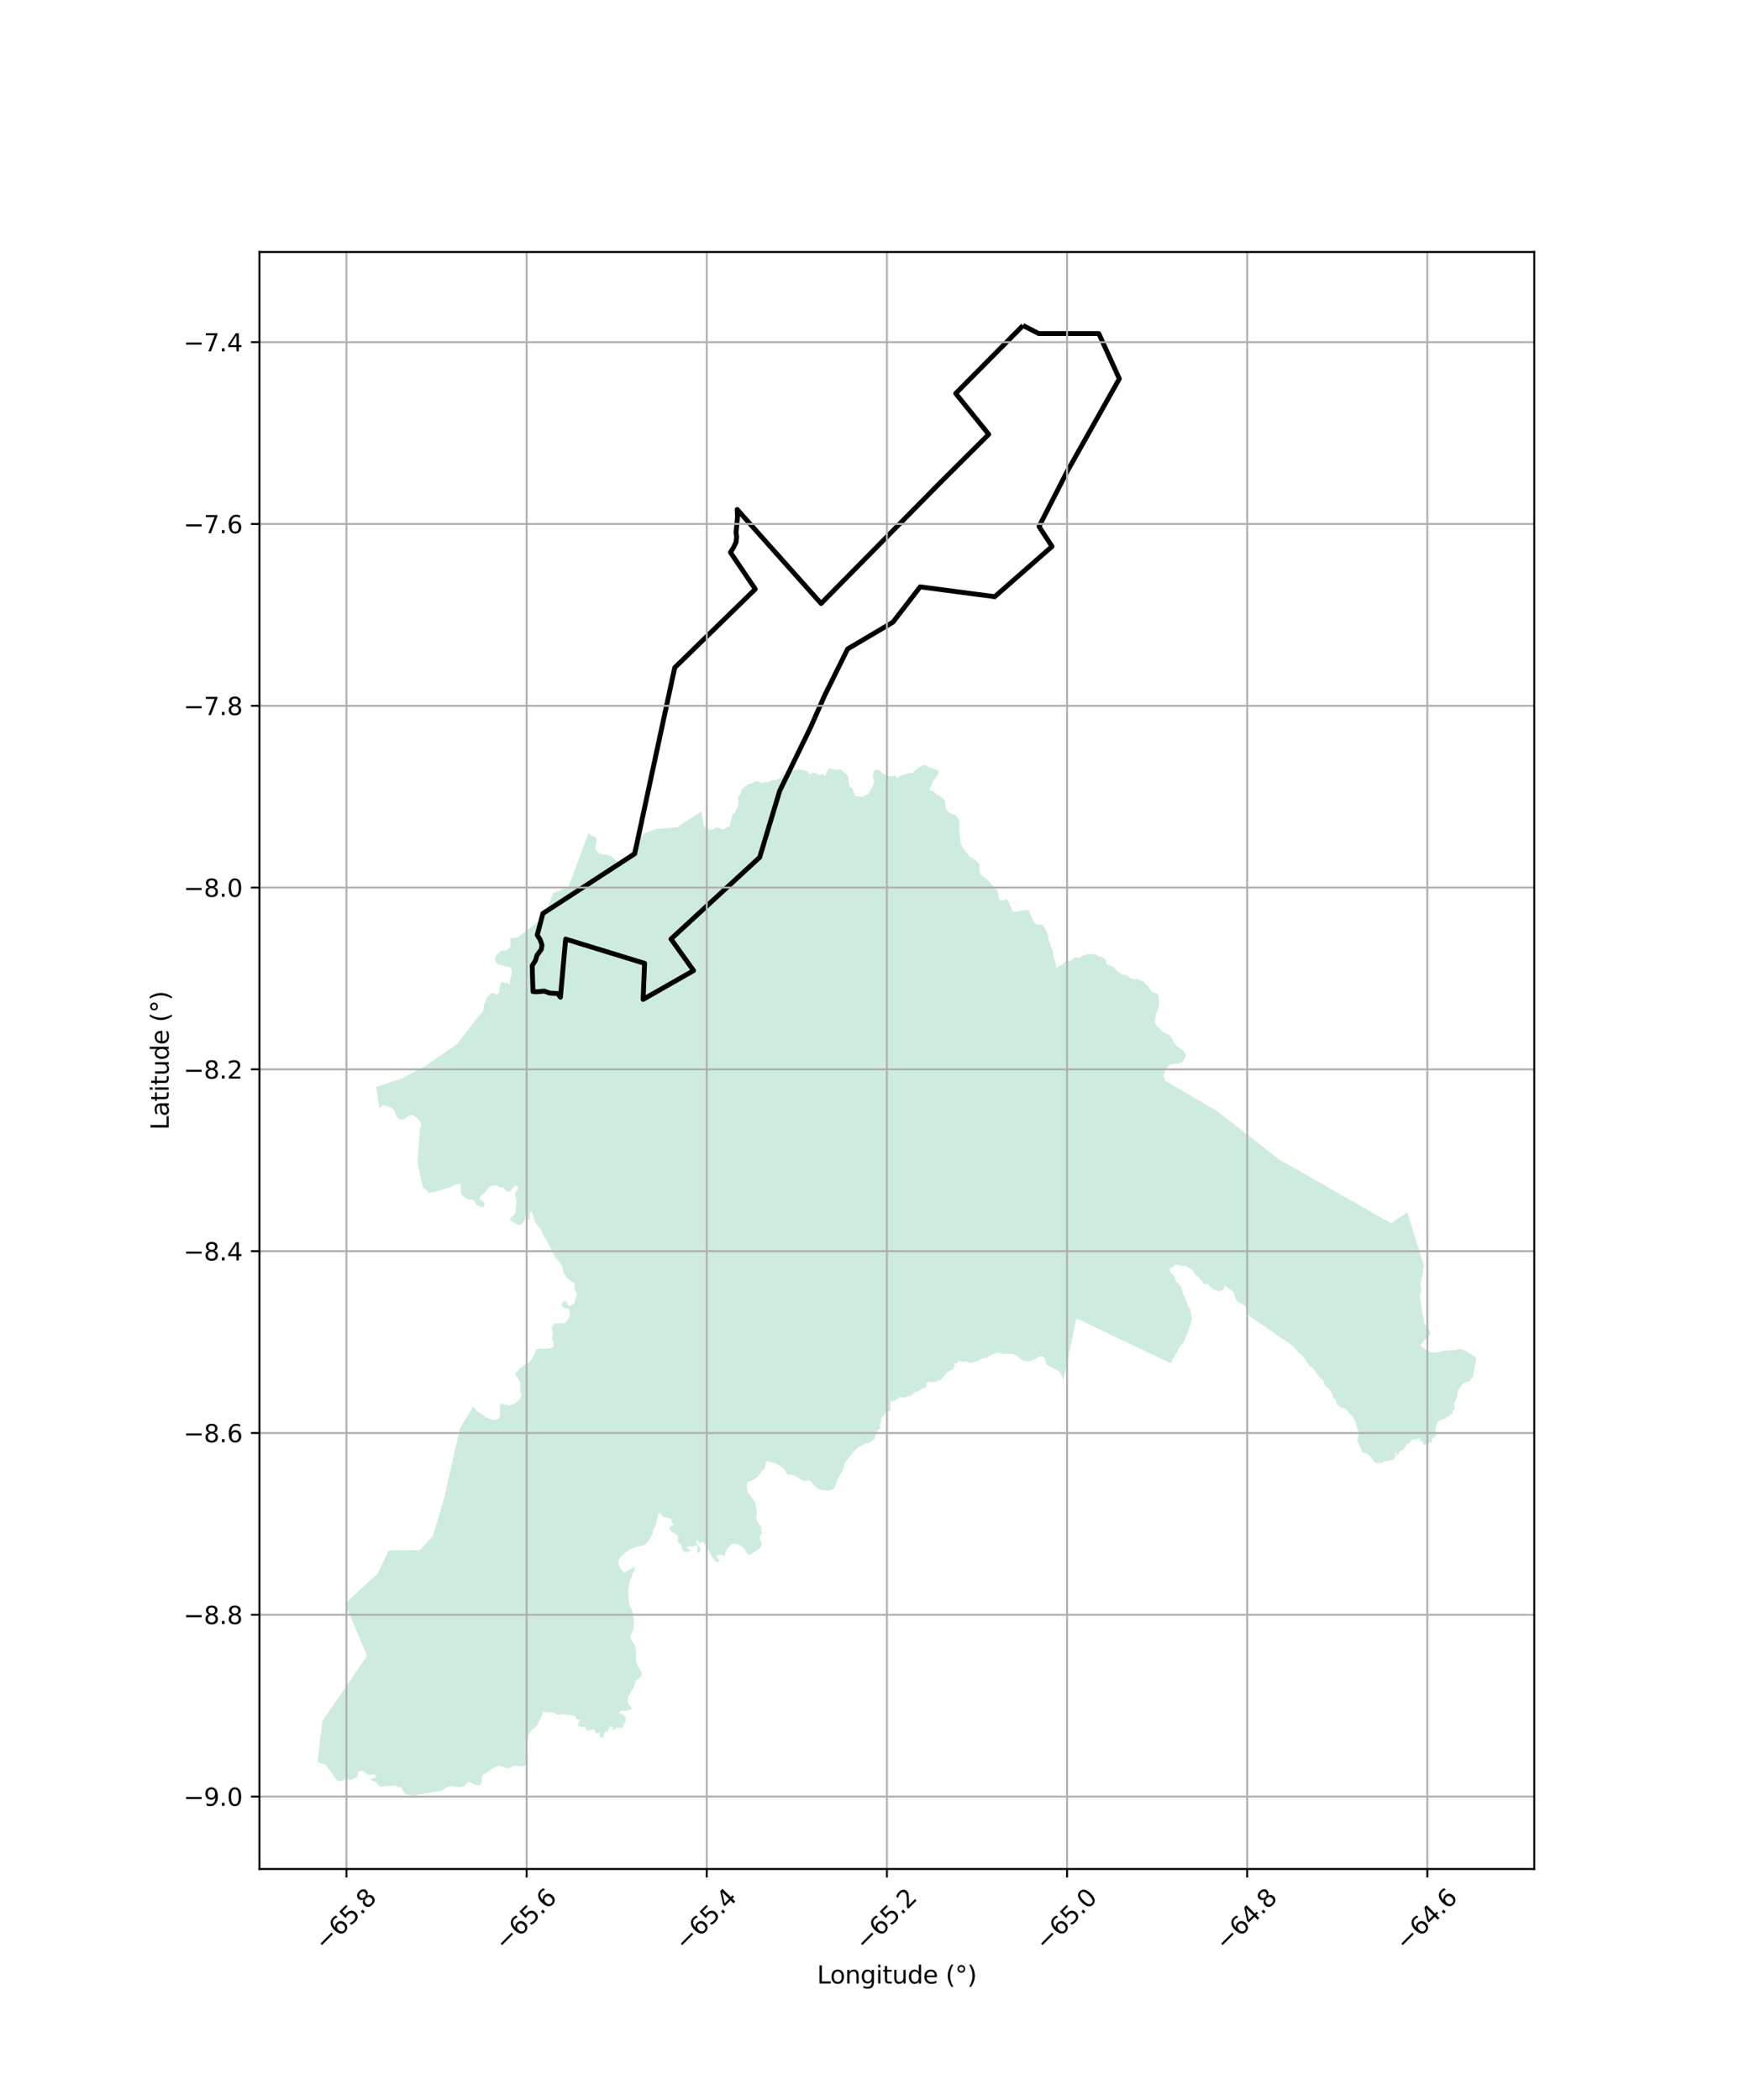 <?xml version="1.0" encoding="utf-8" standalone="no"?>
<!DOCTYPE svg PUBLIC "-//W3C//DTD SVG 1.1//EN"
  "http://www.w3.org/Graphics/SVG/1.1/DTD/svg11.dtd">
<svg xmlns:xlink="http://www.w3.org/1999/xlink" width="720pt" height="864pt" viewBox="0 0 720 864" xmlns="http://www.w3.org/2000/svg" version="1.1">
 <defs>
  <style type="text/css">*{stroke-linejoin: round; stroke-linecap: butt}</style>
 </defs>
 <g id="figure_1">
  <g id="patch_1">
   <path d="M 0 864 
L 720 864 
L 720 0 
L 0 0 
z
" style="fill: #ffffff"/>
  </g>
  <g id="axes_1">
   <g id="patch_2">
    <path d="M 106.755 768.96 
L 631.245 768.96 
L 631.245 103.68 
L 106.755 103.68 
z
" style="fill: #ffffff"/>
   </g>
   <g id="PatchCollection_1">
    <path d="M 178.103 631.868 
L 182.466 617.238 
L 182.473 617.24 
L 182.473 617.238 
L 182.482 617.21 
L 182.519 617.087 
L 182.892 615.846 
L 183.76 611.95 
L 183.808 611.732 
L 189.049 588.217 
L 189.132 587.845 
L 189.29 587.581 
L 194.76 578.478 
L 194.761 578.478 
L 194.953 579.035 
L 195.29 579.656 
L 196.627 580.946 
L 198.702 582.076 
L 199.211 582.435 
L 199.697 583.026 
L 202.556 584.226 
L 204.789 584.017 
L 205.465 583.254 
L 205.804 581.896 
L 205.572 579.765 
L 205.589 578.414 
L 205.714 577.936 
L 206.692 577.581 
L 208.434 577.954 
L 209.208 578.205 
L 209.703 578.187 
L 211.532 577.637 
L 211.626 577.442 
L 212.126 577.277 
L 212.177 577.087 
L 212.627 576.855 
L 212.723 576.571 
L 213.217 576.268 
L 214.136 575.09 
L 214.422 574.514 
L 214.487 574.17 
L 213.998 571.728 
L 213.964 571.013 
L 214.119 570.4 
L 213.981 568.829 
L 213.475 567.655 
L 212.296 565.901 
L 211.996 564.999 
L 213.418 563.511 
L 213.653 563.088 
L 215.875 561.517 
L 217.456 560.635 
L 217.884 560.268 
L 218.085 560.095 
L 218.558 559.689 
L 219.271 558.54 
L 220.58 555.298 
L 221.643 554.894 
L 223.605 554.868 
L 224.733 554.913 
L 226.534 554.729 
L 227.357 554.318 
L 227.654 553.892 
L 227.784 553.416 
L 227.275 550.75 
L 227.241 549.686 
L 227.501 548.532 
L 227.297 547.591 
L 227.278 547.533 
L 227.003 546.565 
L 227.136 545.582 
L 227.739 544.944 
L 228.123 544.565 
L 228.847 544.353 
L 230.41 544.414 
L 231.719 544.571 
L 232.703 544.176 
L 233.843 542.575 
L 234.287 541.625 
L 234.479 540.092 
L 234.193 538.772 
L 233.905 538.442 
L 232.271 538.171 
L 231.148 537.474 
L 231.007 536.557 
L 231.191 536.19 
L 231.578 535.679 
L 232.047 535.425 
L 232.599 535.172 
L 233.108 535.689 
L 233.611 536.713 
L 233.82 537.231 
L 234.713 537.237 
L 235.48 536.729 
L 235.553 536.732 
L 236.418 536.136 
L 236.466 535.752 
L 236.506 535.197 
L 236.509 535.153 
L 236.514 534.768 
L 236.814 534.128 
L 237.074 533.707 
L 237.201 533.323 
L 237.247 533.022 
L 237.267 532.789 
L 237.292 532.468 
L 237.083 531.872 
L 236.916 531.486 
L 236.54 530.713 
L 236.328 530.286 
L 236.336 529.475 
L 236.339 528.876 
L 236.342 528.322 
L 236.218 527.764 
L 236.198 527.753 
L 234.906 527.143 
L 233.976 526.451 
L 233.659 526.185 
L 232.938 525.265 
L 231.963 523.761 
L 231.606 522.512 
L 231.434 521.27 
L 230.789 520.022 
L 228.765 517.704 
L 227.682 515.835 
L 227.215 514.804 
L 226.678 513.814 
L 225.96 512.383 
L 225.709 512.124 
L 225.058 510.765 
L 224.448 509.737 
L 223.874 508.712 
L 223.818 508.606 
L 223.796 508.566 
L 223.331 507.685 
L 222.901 506.654 
L 222.327 505.626 
L 221.682 504.886 
L 221.301 504.37 
L 221.25 504.318 
L 220.419 503.13 
L 220.04 502.526 
L 219.833 501.589 
L 219.5 500.731 
L 219.084 499.275 
L 218.748 498.634 
L 218.239 498.499 
L 218.066 498.971 
L 217.852 499.777 
L 217.885 500.801 
L 217.925 501.447 
L 217.71 501.828 
L 217.368 501.741 
L 216.947 501.224 
L 216.483 500.667 
L 215.977 500.704 
L 216.014 501.516 
L 215.708 502.244 
L 215.064 503.165 
L 214.187 503.893 
L 213.424 504.178 
L 212.621 503.771 
L 211.863 503.219 
L 210.959 502.699 
L 210.269 502.295 
L 210.088 502.145 
L 209.944 501.742 
L 209.836 501.742 
L 209.91 501.374 
L 210.424 500.688 
L 210.936 500.249 
L 211.23 499.994 
L 211.34 499.849 
L 211.815 499.416 
L 212.112 498.867 
L 212.225 498.172 
L 212.155 497.516 
L 212.236 496.124 
L 212.499 495.031 
L 212.508 493.932 
L 212.186 492.832 
L 211.903 491.735 
L 211.906 491.296 
L 212.262 490.389 
L 212.864 489.666 
L 213.079 489.242 
L 213.246 488.895 
L 213.127 488.13 
L 212.451 487.744 
L 211.516 488.12 
L 211.106 488.58 
L 210.829 488.946 
L 210.461 489.383 
L 210.387 489.457 
L 210.243 489.747 
L 210.057 490.04 
L 209.692 490.331 
L 209.658 490.365 
L 209.29 490.366 
L 208.782 490.251 
L 208.53 490.178 
L 208.456 490.14 
L 208.171 489.814 
L 208.165 489.804 
L 207.583 489.212 
L 207.263 488.74 
L 206.901 488.593 
L 206.031 488.587 
L 205.16 488.327 
L 204.47 487.698 
L 203.67 487.581 
L 203.486 487.691 
L 202.906 487.87 
L 202.612 487.834 
L 202.106 487.939 
L 201.739 488.044 
L 201.411 488.116 
L 201.046 488.587 
L 200.382 489.539 
L 199.83 490.339 
L 198.917 491.134 
L 198.222 491.714 
L 197.6 492.261 
L 197.269 492.843 
L 197.229 493.137 
L 197.625 493.613 
L 198.747 494.388 
L 199.287 495.307 
L 199.285 496.111 
L 199.245 496.368 
L 198.844 496.693 
L 198.258 496.801 
L 197.933 496.687 
L 197.342 496.406 
L 196.624 496.016 
L 195.864 495.497 
L 195.321 494.466 
L 195.027 493.741 
L 194.179 493.694 
L 193.031 493.639 
L 192.185 493.252 
L 192.171 493.245 
L 191.467 492.861 
L 190.701 492.302 
L 189.989 491.567 
L 189.74 490.758 
L 189.612 490.199 
L 189.53 489.689 
L 189.579 489.175 
L 189.584 488.662 
L 189.585 488.483 
L 189.587 488.192 
L 189.627 487.26 
L 188.875 487.173 
L 187.322 487.342 
L 185.256 488.477 
L 178.719 490.412 
L 177.605 490.638 
L 176.593 490.756 
L 176.488 490.769 
L 176.384 490.656 
L 175.015 489.163 
L 173.961 488.568 
L 171.789 478.547 
L 172.674 466.043 
L 172.533 465.349 
L 173.16 463.694 
L 173.245 463.165 
L 173.237 462.124 
L 172.878 461.351 
L 171.696 460.119 
L 170.282 459.048 
L 169.847 458.826 
L 169.264 458.751 
L 168.549 458.83 
L 166.282 460.427 
L 165.711 460.622 
L 164.848 460.657 
L 163.542 459.83 
L 162.838 458.585 
L 162.261 457.094 
L 161.498 456.034 
L 158.139 454.68 
L 157.78 454.698 
L 157.489 454.871 
L 156.089 456.064 
L 154.76 447.199 
L 154.838 447.173 
L 154.904 447.152 
L 165.117 443.813 
L 175.052 438.505 
L 188.114 429.485 
L 196.412 418.709 
L 198.541 416.212 
L 198.988 414.941 
L 199.092 413.529 
L 199.309 413.058 
L 199.351 412.968 
L 199.768 412.06 
L 199.952 411.207 
L 200.249 410.516 
L 201.052 409.588 
L 201.677 408.899 
L 202.369 408.502 
L 202.768 408.504 
L 204.111 409.098 
L 204.583 409.101 
L 205.171 408.594 
L 205.389 408.302 
L 205.536 407.718 
L 205.547 405.961 
L 205.847 404.794 
L 206.503 404 
L 207.343 404.327 
L 208.762 404.447 
L 209.74 405.109 
L 209.859 403.211 
L 210.605 400.286 
L 210.362 398.641 
L 209.997 398.2 
L 208.801 397.719 
L 205.03 396.741 
L 204.484 396.41 
L 203.8 395.527 
L 203.695 394.867 
L 203.735 394.209 
L 204.029 393.443 
L 204.73 392.241 
L 206.2 391.193 
L 206.853 391.042 
L 208.001 391.012 
L 209.31 390.446 
L 209.757 389.868 
L 209.986 389.291 
L 210.02 388.024 
L 209.848 386.364 
L 209.709 386.055 
L 212.85 385.68 
L 223.684 377.641 
L 227.645 367.372 
L 233.8 364.98 
L 237.739 354.481 
L 237.748 354.458 
L 242.223 342.53 
L 242.398 343.139 
L 242.684 343.577 
L 244.558 344.15 
L 245.163 344.715 
L 245.375 345.48 
L 245.404 346.636 
L 244.94 348.509 
L 244.937 349.235 
L 245.226 349.984 
L 246.096 350.844 
L 246.639 351.135 
L 248.304 351.646 
L 249.735 351.735 
L 251.166 352.143 
L 252.345 352.955 
L 253.405 354.032 
L 254.575 354.523 
L 257.697 354.968 
L 257.923 354.006 
L 257.965 353.1 
L 258.404 352.079 
L 259.529 350.602 
L 260.49 348.289 
L 261.321 347.057 
L 262.514 345.908 
L 263.422 344.717 
L 264.796 343.245 
L 265.63 342.594 
L 266.385 342.274 
L 267.612 341.988 
L 270.007 341.049 
L 278.605 340.353 
L 288.501 333.872 
L 288.585 333.817 
L 288.653 334.487 
L 288.721 335.156 
L 288.811 335.623 
L 289.594 339.653 
L 290.095 340.417 
L 290.923 340.749 
L 291.52 341.202 
L 292.054 341.355 
L 292.693 341.537 
L 293.301 341.402 
L 294.002 340.888 
L 294.706 340.372 
L 295.39 340.339 
L 297.344 341.344 
L 298.071 341.132 
L 298.955 340.363 
L 299.709 340.184 
L 300.18 340.073 
L 300.477 339.703 
L 300.542 338.294 
L 300.884 336.676 
L 301.362 335.229 
L 301.902 334.654 
L 302.337 334.474 
L 302.474 334.239 
L 302.543 334.12 
L 302.583 333.451 
L 302.751 333.24 
L 303.021 332.903 
L 303.371 332.226 
L 303.722 331.548 
L 303.833 330.967 
L 303.833 330.967 
L 303.771 330.455 
L 303.581 328.887 
L 303.581 328.887 
L 303.631 328.512 
L 303.68 328.144 
L 304.125 327.413 
L 304.87 326.19 
L 305.004 325.308 
L 305.057 324.961 
L 305.144 324.801 
L 305.275 324.56 
L 305.848 324.047 
L 306.428 323.529 
L 307.782 322.658 
L 307.986 322.527 
L 308.385 322.446 
L 309.103 322.3 
L 311.271 321.443 
L 312.272 321.613 
L 312.385 321.632 
L 312.819 321.908 
L 313.245 322.178 
L 313.858 322.181 
L 314.292 321.912 
L 314.435 321.823 
L 314.722 321.789 
L 315.015 321.755 
L 315.062 321.816 
L 315.153 321.935 
L 315.733 321.797 
L 315.806 321.652 
L 316.454 321.655 
L 316.809 321.501 
L 317.285 321.295 
L 317.61 320.969 
L 318.545 320.94 
L 319.482 320.912 
L 320.237 320.535 
L 320.709 320.3 
L 322.377 318.714 
L 323.641 318.214 
L 323.958 318.01 
L 325.264 317.175 
L 325.759 316.929 
L 326.132 316.743 
L 326.727 316.747 
L 327.718 316.752 
L 328.331 316.394 
L 328.724 316.396 
L 332.035 317.391 
L 332.86 317.974 
L 332.965 318.482 
L 333.18 318.52 
L 334.481 317.878 
L 334.984 317.806 
L 335.343 317.879 
L 336.561 318.755 
L 337.644 318.909 
L 338.368 318.366 
L 338.69 318.408 
L 338.798 318.554 
L 339.013 319.242 
L 339.55 319.17 
L 339.66 318.991 
L 340.028 317.651 
L 340.932 316.679 
L 340.972 316.102 
L 341.981 316.212 
L 344.139 316.842 
L 345.219 316.486 
L 345.761 316.489 
L 346.477 316.997 
L 347.551 318.166 
L 348.162 318.348 
L 348.662 318.895 
L 349.018 319.766 
L 349.395 323.395 
L 349.502 323.612 
L 350.904 324.488 
L 351.145 325.94 
L 351.645 326.811 
L 351.716 327.393 
L 352.471 327.688 
L 353.008 327.617 
L 354.252 327.857 
L 355.007 327.739 
L 357.246 326.71 
L 359.03 323.447 
L 359.748 321.507 
L 359.683 320.817 
L 359.027 320.212 
L 359.406 317.249 
L 359.909 316.819 
L 361.495 316.682 
L 361.566 316.902 
L 361.854 316.971 
L 362.999 317.991 
L 365.298 319.383 
L 367.028 319.392 
L 367.605 319.179 
L 367.973 318.812 
L 368.572 319.478 
L 368.846 320.091 
L 371.773 318.704 
L 374.244 317.997 
L 374.82 317.979 
L 375.315 318.161 
L 376.093 317.526 
L 376.596 316.826 
L 378.301 315.661 
L 379.664 314.901 
L 380.243 314.742 
L 380.987 314.695 
L 381.945 315.633 
L 382.389 315.852 
L 383.466 316.037 
L 383.61 316.183 
L 383.653 316.21 
L 383.797 316.305 
L 385.949 316.824 
L 386.268 317.376 
L 386.132 318.048 
L 385.708 318.966 
L 384.19 321.111 
L 382.417 324.554 
L 382.477 324.774 
L 382.875 325.195 
L 383.953 325.397 
L 385.25 326.769 
L 385.358 327.027 
L 386.002 327.176 
L 387.837 328.307 
L 388.615 329.143 
L 388.81 329.624 
L 389.121 332.341 
L 389.514 333.286 
L 390.048 334.049 
L 391.287 334.708 
L 392.805 335.22 
L 393.664 335.91 
L 394.238 336.677 
L 394.456 337.111 
L 394.736 338.421 
L 394.761 339.939 
L 394.535 341.679 
L 394.993 344.217 
L 395.055 345.093 
L 395.149 346.341 
L 395.728 348.065 
L 396.622 349.591 
L 398.912 352.354 
L 402.036 354.477 
L 402.757 355.278 
L 402.963 356.435 
L 402.989 358.613 
L 403.167 359.192 
L 403.56 359.775 
L 404.134 360.394 
L 406.288 361.926 
L 408.225 364.231 
L 409.619 365.324 
L 410.501 366.853 
L 410.803 367.842 
L 410.803 368.734 
L 411.041 369.99 
L 411.154 370.058 
L 411.872 370.498 
L 412.61 370.495 
L 414.083 369.873 
L 415.101 371.052 
L 415.426 372.389 
L 416.031 373.359 
L 416.63 374.846 
L 416.676 375.242 
L 423.105 374.236 
L 423.979 376.658 
L 424.606 377.648 
L 425.126 378.875 
L 425.669 379.72 
L 426.54 380.454 
L 428.284 380.317 
L 429.192 380.836 
L 430.201 382.301 
L 430.809 383.846 
L 431.157 384.419 
L 431.233 384.541 
L 431.208 384.943 
L 431.42 386.409 
L 431.632 387.288 
L 432.172 388.458 
L 432.424 389.575 
L 432.361 389.581 
L 433.063 390.863 
L 433.45 393.762 
L 434.346 396.488 
L 434.541 397.449 
L 434.626 397.852 
L 434.866 398.249 
L 435.177 397.936 
L 435.825 397.341 
L 436.611 397.088 
L 437.386 396.584 
L 438.174 395.635 
L 440.022 395.278 
L 440.767 395.134 
L 441.282 394.781 
L 442.186 393.998 
L 442.797 393.835 
L 444.038 394.112 
L 445.327 393.182 
L 446.388 393.092 
L 446.902 392.889 
L 447.326 392.454 
L 448.245 392.459 
L 448.248 392.527 
L 448.666 392.657 
L 449.003 392.483 
L 449.735 392.581 
L 450.196 392.489 
L 450.733 392.887 
L 451.33 392.971 
L 452.316 393.642 
L 453.091 393.605 
L 454.522 394.484 
L 455.237 395.248 
L 455.121 396.39 
L 455.862 397.05 
L 457.691 397.586 
L 458.503 398.152 
L 458.946 398.708 
L 458.983 398.739 
L 459.797 399.771 
L 460.14 399.934 
L 460.626 399.94 
L 461.423 400.894 
L 463.422 401.188 
L 463.829 401.358 
L 465.209 402.613 
L 465.342 402.654 
L 465.916 402.839 
L 467.94 402.761 
L 469.238 403.362 
L 470.075 403.485 
L 470.813 404.073 
L 471.398 404.958 
L 472.577 405.998 
L 473.524 407.717 
L 474.335 408.262 
L 475.379 408.585 
L 475.415 408.585 
L 476.063 408.869 
L 476.303 409.069 
L 476.507 409.249 
L 476.696 410.052 
L 476.801 411.851 
L 476.886 413.39 
L 476.244 415.97 
L 475.693 417.141 
L 475.469 418.015 
L 475.319 419.773 
L 475.022 420.647 
L 475.927 421.967 
L 478.135 424.287 
L 478.54 424.616 
L 478.681 424.729 
L 481.121 425.849 
L 481.228 425.951 
L 481.525 426.226 
L 482.481 428.077 
L 484.075 430.387 
L 486.976 432.45 
L 487.881 433.773 
L 487.884 433.918 
L 487.901 434.263 
L 487.723 434.776 
L 487.106 436.018 
L 486.535 436.833 
L 486.532 436.894 
L 486.428 436.941 
L 485.206 437.456 
L 484.33 437.672 
L 482.585 437.812 
L 481.127 438.242 
L 480.394 438.972 
L 478.853 441.892 
L 478.517 442.885 
L 479.114 443.533 
L 479.261 444.67 
L 479.402 444.745 
L 479.538 444.766 
L 479.656 444.767 
L 480.126 445.043 
L 485.353 448.114 
L 491.305 451.611 
L 497.217 455.084 
L 500.844 457.211 
L 506.309 461.469 
L 511.497 465.517 
L 516.866 469.7 
L 522.332 473.952 
L 526.106 476.887 
L 532.176 480.356 
L 537.811 483.573 
L 543.774 486.974 
L 549.544 490.262 
L 555.479 493.652 
L 561.232 496.93 
L 567.153 500.306 
L 572.332 503.26 
L 579.029 498.767 
L 579.03 498.766 
L 579.049 498.826 
L 585.711 520.288 
L 585.871 520.701 
L 585.96 520.931 
L 585.77 521.144 
L 585.595 521.339 
L 585.558 521.581 
L 585.423 522.478 
L 585.377 522.751 
L 585.389 523.646 
L 585.391 523.853 
L 585.391 523.854 
L 585.274 524.345 
L 584.965 525.634 
L 584.784 526.919 
L 584.69 527.244 
L 584.385 528.307 
L 584.374 529.487 
L 584.795 530.798 
L 584.795 530.798 
L 584.797 530.813 
L 584.863 531.396 
L 584.077 532.908 
L 584.003 533.432 
L 583.984 533.573 
L 583.983 533.574 
L 584.19 533.795 
L 584.738 536.79 
L 584.868 538.147 
L 585.041 539.953 
L 585.889 542.702 
L 585.892 543.109 
L 585.895 543.486 
L 585.906 544.362 
L 586.096 544.745 
L 586.293 545.142 
L 586.293 545.142 
L 586.35 545.198 
L 587.713 546.555 
L 588.162 547.345 
L 588.264 547.524 
L 588.264 547.524 
L 588.442 548.279 
L 588.449 548.669 
L 588.459 549.222 
L 588.459 549.222 
L 588.173 549.524 
L 587.636 550.088 
L 587.506 550.226 
L 587.501 550.229 
L 587.163 550.42 
L 586.664 550.703 
L 586.238 551.112 
L 585.94 551.4 
L 585.362 552.275 
L 584.996 552.83 
L 584.74 553.089 
L 584.28 553.554 
L 584.281 553.554 
L 585.071 554.065 
L 585.765 554.514 
L 586.808 555.471 
L 587.403 555.77 
L 588.482 556.31 
L 589.352 556.416 
L 590.008 556.496 
L 591.213 556.436 
L 592.355 556.252 
L 593.177 556.006 
L 594.003 555.758 
L 594.295 555.726 
L 596.378 555.494 
L 598.705 555.487 
L 599.254 555.312 
L 599.997 555.076 
L 600.566 555.054 
L 601.494 555.259 
L 602.302 555.437 
L 602.98 555.846 
L 604.787 556.772 
L 606.767 558.324 
L 607.179 558.646 
L 607.405 558.755 
L 607.379 558.902 
L 605.949 566.949 
L 605.262 567.258 
L 604.679 568.141 
L 604.238 568.387 
L 602.502 568.731 
L 602.356 568.821 
L 602.039 569.017 
L 601.565 569.734 
L 601.219 570.258 
L 601.204 570.368 
L 601.179 570.549 
L 601.178 570.549 
L 600.981 570.74 
L 600.045 571.643 
L 599.715 572.521 
L 599.488 574.826 
L 599.039 575.775 
L 598.346 577.236 
L 598.451 579.895 
L 598.292 579.989 
L 598.235 580.009 
L 598.151 580.039 
L 598.103 580.059 
L 597.998 580.096 
L 597.919 580.133 
L 597.846 580.183 
L 597.826 580.19 
L 597.783 580.21 
L 597.696 580.236 
L 597.636 580.274 
L 597.594 580.697 
L 597.453 582.099 
L 597.161 582.206 
L 596.944 581.914 
L 596.663 581.811 
L 596.542 581.767 
L 596.288 582.753 
L 595.92 583.009 
L 595.044 582.968 
L 595.044 582.968 
L 594.86 583.295 
L 594.86 583.295 
L 594.904 583.49 
L 594.934 583.624 
L 594.877 583.667 
L 594.787 583.735 
L 593.947 583.697 
L 592.444 584.431 
L 591.578 584.854 
L 591.577 584.855 
L 591.415 585.16 
L 591.247 585.475 
L 590.987 586.647 
L 590.616 587.522 
L 590.626 588.064 
L 590.647 589.28 
L 590.97 590.381 
L 590.458 591.001 
L 589.398 591.73 
L 589.253 591.983 
L 589.202 592.371 
L 589.138 592.862 
L 588.697 593.591 
L 588.371 593.714 
L 587.842 593.448 
L 587.83 593.442 
L 587.829 593.442 
L 586.904 593.928 
L 586.904 593.928 
L 586.854 593.978 
L 586.469 594.362 
L 586.469 594.362 
L 585.654 594.359 
L 585.524 594.077 
L 585.184 593.355 
L 585.117 593.214 
L 584.479 592.954 
L 584.111 592.803 
L 584.111 592.803 
L 584.203 592.028 
L 584.224 591.854 
L 584.043 591.633 
L 583.458 591.925 
L 583.354 592.085 
L 583.2 592.323 
L 582.584 592.32 
L 582.038 592.135 
L 581.744 592.317 
L 580.653 592.457 
L 580.652 592.459 
L 580.438 592.846 
L 580.025 593.591 
L 579.477 593.846 
L 579.333 593.857 
L 579.039 593.881 
L 579.038 593.881 
L 578.677 594.242 
L 577.427 596.542 
L 577.319 596.637 
L 577.172 596.764 
L 576.859 596.699 
L 576.624 596.65 
L 576.556 596.668 
L 576.336 596.724 
L 576.015 597.012 
L 575.895 597.121 
L 575.894 597.122 
L 575.56 597.907 
L 575.304 598.51 
L 575.304 598.511 
L 575.077 598.74 
L 575.049 598.767 
L 574.88 598.818 
L 574.684 598.877 
L 574.67 598.456 
L 574.653 597.998 
L 574.3 597.481 
L 574.226 597.374 
L 574.263 597.597 
L 574.204 597.702 
L 573.958 598.14 
L 573.955 598.576 
L 573.955 598.577 
L 574.212 598.872 
L 574.212 599.203 
L 573.696 599.532 
L 573.695 599.532 
L 573.695 600.114 
L 573.597 600.29 
L 573.511 600.445 
L 573.189 600.424 
L 572.892 600.405 
L 572.454 600.839 
L 571.8 600.838 
L 571.142 600.837 
L 571.037 600.897 
L 570.265 601.344 
L 569.683 600.865 
L 569.146 601.509 
L 568.953 601.741 
L 568.953 601.741 
L 568.554 601.74 
L 567.749 601.739 
L 567.712 601.846 
L 566.881 602.13 
L 566.567 602.109 
L 565.597 601.58 
L 565.153 601.127 
L 565.091 601.064 
L 565.001 600.913 
L 564.26 599.674 
L 563.901 599.375 
L 563.89 599.183 
L 563.89 599.182 
L 563.59 598.957 
L 562.411 598.073 
L 561.456 597.68 
L 561.444 597.684 
L 561.227 597.673 
L 560.941 597.678 
L 560.644 597.66 
L 560.556 597.632 
L 560.418 597.311 
L 560.418 597.311 
L 558.478 592.804 
L 558.549 592.057 
L 558.549 592.054 
L 558.883 590.598 
L 558.772 588.525 
L 558.638 588.246 
L 558.278 587.498 
L 558.013 586.272 
L 557.868 585.599 
L 557.416 584.536 
L 557.087 583.763 
L 555.883 582.05 
L 554.743 581.234 
L 554.667 581.179 
L 554.667 581.179 
L 554.586 580.933 
L 554.384 580.322 
L 554.131 579.992 
L 553.986 579.803 
L 553.985 579.803 
L 553.333 579.496 
L 551.735 579.137 
L 551.144 578.666 
L 550.308 577.998 
L 550.308 577.998 
L 550.136 577.675 
L 549.739 576.927 
L 549.546 576.336 
L 549.386 575.843 
L 548.458 574.967 
L 548.316 574.257 
L 548.238 573.863 
L 547.904 573.24 
L 547.384 572.271 
L 546.406 570.988 
L 545.674 570.599 
L 545.673 570.598 
L 545.347 570.25 
L 545.346 570.249 
L 545.251 570.101 
L 545.052 569.792 
L 544.599 568.288 
L 544.15 567.681 
L 544.011 567.572 
L 543.282 566.997 
L 542.867 566.63 
L 542.654 566.44 
L 541.557 564.812 
L 541.316 564.616 
L 541.277 564.584 
L 541.061 564.104 
L 540.915 563.781 
L 540.9 563.764 
L 540.587 563.411 
L 539.872 562.539 
L 539.061 562.207 
L 538.659 561.867 
L 538.659 561.866 
L 537.955 560.653 
L 537.432 560.056 
L 537.161 559.456 
L 537.113 559.351 
L 535.606 557.623 
L 534.36 556.555 
L 534.107 556.338 
L 532.677 554.651 
L 532.662 554.569 
L 532.603 554.239 
L 518.414 544.482 
L 515.003 542.137 
L 514.934 542.107 
L 514.319 541.833 
L 513.869 541.178 
L 513.629 540.741 
L 513.518 539.949 
L 513.499 539.818 
L 513.499 539.817 
L 513.236 539.201 
L 512.589 537.906 
L 512.095 537.22 
L 512.017 537.112 
L 511.017 536.465 
L 510.208 536.174 
L 510.16 536.157 
L 510.16 536.157 
L 509.057 535.31 
L 509.056 535.308 
L 508.712 534.848 
L 508.471 534.442 
L 508.243 534.058 
L 507.914 532.986 
L 507.641 532.094 
L 507.627 531.902 
L 507.598 531.505 
L 505.292 529.898 
L 503.872 528.908 
L 503.872 528.909 
L 503.572 530.158 
L 503.227 530.582 
L 502.057 531.208 
L 501.93 531.276 
L 500.725 531.047 
L 500.222 530.871 
L 499.473 530.608 
L 499.048 530.306 
L 498.503 529.918 
L 497.372 528.624 
L 497.085 528.453 
L 496.826 528.3 
L 495.845 528.329 
L 495.845 528.329 
L 495.368 528.131 
L 493.388 525.772 
L 493.388 525.771 
L 491.794 524.493 
L 491.757 524.276 
L 491.638 524.17 
L 491.409 523.966 
L 491.327 523.679 
L 490.877 523.085 
L 490.527 522.624 
L 489.642 521.801 
L 488.265 521.064 
L 487.788 520.942 
L 487.363 520.833 
L 487.146 520.845 
L 486.889 520.858 
L 486.127 520.854 
L 485.76 520.852 
L 484.598 520.333 
L 484.552 520.329 
L 484.16 520.297 
L 483.287 520.546 
L 482.498 521.435 
L 482.498 521.435 
L 481.46 521.843 
L 480.824 521.775 
L 480.825 521.777 
L 480.855 521.803 
L 480.962 521.901 
L 481.092 522.013 
L 481.155 522.068 
L 481.155 522.068 
L 481.814 523.761 
L 481.814 523.762 
L 482.103 523.989 
L 482.467 524.275 
L 482.778 524.668 
L 483.227 525.232 
L 483.62 526.661 
L 484.053 527.394 
L 485.164 528.391 
L 485.324 528.535 
L 485.325 528.536 
L 485.647 529.014 
L 486.039 529.863 
L 486.153 530.112 
L 486.227 530.378 
L 486.445 531.168 
L 486.755 532.312 
L 486.795 532.458 
L 487.372 533.557 
L 488.67 536.856 
L 489.789 539.059 
L 489.813 539.314 
L 489.928 540.521 
L 490.431 541.987 
L 490.312 543.454 
L 489.713 544.976 
L 489.457 545.619 
L 489.244 546.154 
L 488.84 547.803 
L 488.689 548.42 
L 488.511 548.691 
L 488.212 549.148 
L 488.209 549.154 
L 488.175 549.222 
L 488.008 549.614 
L 487.976 549.69 
L 487.966 549.715 
L 487.943 549.782 
L 487.918 549.874 
L 487.918 550.042 
L 487.918 550.127 
L 487.881 550.211 
L 487.688 550.672 
L 487.03 552.243 
L 487.019 552.27 
L 486.911 552.367 
L 486.439 552.778 
L 486.012 553.151 
L 485.998 553.314 
L 485.995 553.35 
L 485.288 554.283 
L 484.576 556.031 
L 484.453 556.152 
L 483.815 556.778 
L 483.301 557.814 
L 483.301 557.815 
L 483.32 558.034 
L 482.935 558.515 
L 482.684 558.828 
L 481.737 560.903 
L 442.867 542.447 
L 442.867 542.448 
L 437.583 567.543 
L 437.583 567.542 
L 437.275 566.95 
L 436.41 565.285 
L 436.381 565.117 
L 436.353 564.954 
L 436.219 564.895 
L 436.119 564.851 
L 436.037 564.499 
L 435.551 563.993 
L 435.55 563.993 
L 435.454 563.975 
L 435.109 563.913 
L 434.996 563.735 
L 434.962 563.682 
L 433.131 562.92 
L 432.791 562.778 
L 432.578 562.646 
L 430.809 561.547 
L 430.32 560.966 
L 430.211 560.305 
L 430.077 559.484 
L 429.826 559.008 
L 429.726 558.82 
L 429.397 558.487 
L 429.155 558.242 
L 429.031 558.199 
L 428.748 558.101 
L 427.64 558.167 
L 427.342 558.329 
L 425.019 559.596 
L 423.486 560.109 
L 422.047 560.003 
L 420.603 559.502 
L 419.839 559.062 
L 419.343 558.643 
L 418.573 557.994 
L 417.464 557.473 
L 417.07 557.292 
L 416.907 557.217 
L 416.635 557.177 
L 416.574 557.168 
L 416.482 557.154 
L 415.663 557.034 
L 414.383 557.05 
L 412.709 557.069 
L 411.72 556.663 
L 411.682 556.648 
L 411.671 556.646 
L 411.244 556.561 
L 410.073 556.643 
L 409.944 556.652 
L 409.944 556.652 
L 407.08 557.803 
L 406.827 557.97 
L 406.421 558.239 
L 406.119 558.438 
L 406.008 558.511 
L 405.723 558.598 
L 404.857 558.863 
L 404.012 558.912 
L 403.331 559.311 
L 403.302 559.327 
L 403.217 559.375 
L 403.086 559.512 
L 402.997 559.606 
L 402.453 559.825 
L 401.843 560.07 
L 400.71 560.294 
L 400.244 560.579 
L 399.994 560.733 
L 399.402 560.705 
L 398.626 560.668 
L 397.605 560.074 
L 397.604 560.074 
L 396.344 560.314 
L 395.695 560.152 
L 393.839 559.692 
L 393.841 559.693 
L 394.266 560.029 
L 393.978 560.434 
L 393.401 561.247 
L 393.332 561.179 
L 393.09 560.942 
L 392.52 560.8 
L 392.519 560.8 
L 392.516 561.52 
L 393.144 561.97 
L 392.992 562.143 
L 392.853 562.303 
L 392.137 562.714 
L 392.209 563.145 
L 392.276 563.547 
L 392.275 563.547 
L 392.185 563.603 
L 392.047 563.688 
L 391.36 563.684 
L 389.392 564.697 
L 389.203 565.102 
L 389.177 565.157 
L 388.917 565.702 
L 388.179 566.334 
L 387.034 567.706 
L 385.96 567.934 
L 385.838 568.145 
L 385.776 568.254 
L 385.668 568.439 
L 385.586 568.581 
L 385.456 568.58 
L 384.239 568.546 
L 384.238 568.546 
L 382.62 568.726 
L 382.496 568.739 
L 382.384 568.646 
L 381.928 568.266 
L 381.34 568.983 
L 381.26 569.023 
L 381.071 569.117 
L 381.179 569.784 
L 381.266 570.325 
L 381.079 570.486 
L 380.528 570.96 
L 380.14 571.142 
L 379.72 571.34 
L 379.061 571.418 
L 378.046 572.315 
L 377.989 572.341 
L 377.69 572.478 
L 376.811 572.558 
L 376.39 572.799 
L 376.367 572.812 
L 376.274 572.91 
L 375.403 573.824 
L 374.449 574.254 
L 374.195 574.368 
L 373.036 574.643 
L 372.725 574.788 
L 372.459 574.913 
L 371.626 575.03 
L 371.625 575.03 
L 371.5 574.991 
L 370.808 574.778 
L 370.451 574.822 
L 370.147 574.859 
L 370.108 574.886 
L 368.238 576.177 
L 368.042 576.27 
L 367.885 576.344 
L 367.196 576.357 
L 366.765 576.365 
L 366.234 576.794 
L 366.412 577.748 
L 366.135 578.514 
L 366.135 578.515 
L 366.406 579.013 
L 366.452 579.644 
L 366.482 580.057 
L 366.482 580.058 
L 366.243 580.294 
L 365.863 580.67 
L 365.776 580.7 
L 365.564 580.773 
L 365.206 580.719 
L 365.052 580.695 
L 364.635 580.941 
L 364.433 581.06 
L 364.212 581.275 
L 364.088 581.535 
L 363.658 582.441 
L 362.668 583.318 
L 362.468 583.787 
L 362.451 583.827 
L 362.451 583.828 
L 362.534 584.35 
L 362.626 584.927 
L 362.038 586.057 
L 361.888 586.346 
L 361.888 586.346 
L 362.036 586.741 
L 362.176 587.119 
L 362.14 587.409 
L 362.117 587.478 
L 361.993 587.851 
L 360.918 588.815 
L 360.816 588.905 
L 360.556 589.743 
L 360.386 589.972 
L 360.339 590.035 
L 360.329 590.089 
L 360.186 590.913 
L 359.854 591.835 
L 359.824 591.919 
L 359.824 591.919 
L 359.769 591.974 
L 359.584 592.164 
L 359.125 592.636 
L 358.993 592.772 
L 358.724 592.96 
L 358.314 593.245 
L 358.094 593.348 
L 357.784 593.493 
L 357.548 593.602 
L 356.047 593.864 
L 352.767 595.67 
L 352.491 596.104 
L 352.383 596.273 
L 352.165 596.326 
L 351.274 597.211 
L 351.079 597.405 
L 351.078 597.406 
L 350.59 598.034 
L 349.657 599.24 
L 347.808 601.628 
L 347.467 602.306 
L 347.339 602.561 
L 347.322 602.701 
L 347.163 604.014 
L 346.397 605.547 
L 345.111 607.436 
L 344.998 607.731 
L 344.856 608.101 
L 344.41 609.047 
L 344.073 609.762 
L 344.001 610.235 
L 343.949 610.573 
L 343.556 611.615 
L 342.612 612.722 
L 341.328 613.269 
L 338.549 613.133 
L 337.344 612.886 
L 335.736 611.934 
L 333.83 609.826 
L 333.352 609.298 
L 333.16 609.085 
L 332.183 609.112 
L 330.33 609.163 
L 328.935 608.375 
L 328.702 608.244 
L 328.701 608.244 
L 328.562 608.113 
L 328.173 607.747 
L 326.547 606.949 
L 325.752 606.688 
L 325.088 606.739 
L 324.426 606.791 
L 324.118 606.631 
L 323.6 606.135 
L 323.51 606.049 
L 322.925 604.845 
L 322.857 604.771 
L 322.377 604.247 
L 321.605 603.664 
L 321.26 603.226 
L 320.907 603.097 
L 320.508 602.951 
L 320.165 602.657 
L 319.696 602.253 
L 315.04 601.146 
L 315.099 601.718 
L 315.007 602.475 
L 314.901 603.35 
L 314.421 604.212 
L 314.382 604.282 
L 314.262 604.505 
L 313.586 605.199 
L 313.1 605.697 
L 312.458 606.619 
L 312.167 607.037 
L 312.123 607.137 
L 311.921 607.59 
L 311.607 607.679 
L 309.88 608.906 
L 308.937 609.184 
L 307.79 609.521 
L 307.602 609.766 
L 307.409 610.016 
L 307.282 610.462 
L 307.406 612.92 
L 307.42 613.189 
L 307.42 613.19 
L 307.523 613.451 
L 307.872 614.332 
L 308.995 615.6 
L 309.099 615.805 
L 309.249 616.098 
L 309.295 616.19 
L 309.309 616.271 
L 309.331 616.399 
L 310.052 617.239 
L 310.53 617.796 
L 310.818 618.752 
L 310.954 619.205 
L 311.014 620.074 
L 311.441 621.811 
L 311.144 624.256 
L 311.277 625.115 
L 311.641 626.142 
L 312.202 626.874 
L 313.049 627.979 
L 313.239 629.001 
L 313.217 629.319 
L 313.174 629.978 
L 313.53 630.816 
L 313.584 630.941 
L 313.513 631.16 
L 312.882 631.602 
L 312.782 631.93 
L 312.54 632.722 
L 312.567 633.021 
L 312.594 633.331 
L 313.397 634.962 
L 313.397 634.962 
L 313.397 635.367 
L 313.126 636.16 
L 313.089 636.265 
L 312.99 636.294 
L 312.972 636.321 
L 312.416 637.166 
L 308.825 639.591 
L 308.186 639.803 
L 307.891 639.588 
L 307.477 639.285 
L 306.939 638.22 
L 306.145 637.154 
L 304.697 635.864 
L 303.971 635.494 
L 303.818 635.452 
L 302.769 635.159 
L 301.635 635.084 
L 301.271 635.25 
L 300.977 635.384 
L 299.201 637.191 
L 299.201 637.192 
L 298.46 638.474 
L 298.353 639.792 
L 298.186 639.987 
L 298.099 640.016 
L 298.048 640.033 
L 297.974 640.06 
L 297.853 640.103 
L 296.621 639.691 
L 296.473 639.642 
L 295.339 639.567 
L 295.175 639.707 
L 294.884 639.956 
L 294.742 640.614 
L 294.898 640.781 
L 295.794 641.739 
L 296.023 642.177 
L 295.958 642.295 
L 295.936 642.335 
L 295.907 642.385 
L 295.856 642.47 
L 295.503 642.681 
L 294.966 642.651 
L 294.595 642.631 
L 294.594 642.63 
L 293.34 641.169 
L 293.057 640.84 
L 293.057 640.84 
L 292.153 638.972 
L 291.519 637.673 
L 290.53 636.241 
L 289.696 634.663 
L 289.561 634.63 
L 289.02 634.494 
L 288.297 634.656 
L 287.835 634.76 
L 287.243 634.029 
L 287.097 633.849 
L 286.793 633.867 
L 286.792 633.867 
L 286.708 633.955 
L 286.546 634.123 
L 286.475 634.273 
L 286.444 634.338 
L 286.637 635.202 
L 287.04 635.641 
L 287.835 636.507 
L 288.231 637.24 
L 288.231 637.24 
L 288.115 637.976 
L 287.723 638.621 
L 287.722 638.622 
L 287.326 638.985 
L 287.024 638.895 
L 286.994 638.857 
L 286.832 638.654 
L 287.013 637.675 
L 286.942 636.346 
L 286.741 635.882 
L 286.528 635.839 
L 286.272 635.787 
L 285.468 636.135 
L 284.949 636.36 
L 283.928 636.32 
L 283.698 636.242 
L 283.493 636.172 
L 282.844 636.37 
L 282.8 636.384 
L 282.8 636.384 
L 282.796 636.698 
L 282.794 636.826 
L 283.13 637.183 
L 283.518 637.595 
L 283.665 637.599 
L 283.666 637.6 
L 283.987 637.966 
L 283.987 638.149 
L 283.402 638.361 
L 282.458 638.43 
L 281.667 638.427 
L 281.4 638.426 
L 281.22 638.277 
L 281.092 638.098 
L 280.643 637.468 
L 280.609 636.812 
L 280.609 636.811 
L 280.323 635.783 
L 280.001 635.27 
L 279.742 635.103 
L 279.311 634.823 
L 278.805 634.276 
L 278.882 633.765 
L 278.918 633.526 
L 278.972 633.176 
L 279.034 632.777 
L 279.001 632.354 
L 279 632.337 
L 279 632.337 
L 278.675 631.75 
L 277.697 630.977 
L 276.354 630.234 
L 276.078 629.895 
L 275.342 628.987 
L 275.342 628.508 
L 275.652 628.068 
L 275.788 627.876 
L 275.788 627.875 
L 276.138 627.795 
L 276.925 627.615 
L 277.191 627.421 
L 277.191 627.42 
L 277.179 626.917 
L 277.122 626.86 
L 277.055 626.795 
L 276.956 626.696 
L 276.863 626.716 
L 276.399 626.52 
L 276.221 626.259 
L 276.221 626.259 
L 276.257 626.02 
L 276.362 625.32 
L 276.181 624.907 
L 275.426 624.55 
L 274.361 624.338 
L 274.024 624.271 
L 272.639 623.991 
L 272.638 623.99 
L 271.938 623.091 
L 271.901 622.736 
L 271.892 622.655 
L 271.921 622.56 
L 272.034 622.196 
L 272.033 622.197 
L 271.509 622.534 
L 271.392 622.61 
L 271.38 622.625 
L 271.352 622.659 
L 271.197 622.842 
L 270.719 623.395 
L 270.566 624.42 
L 269.662 627.771 
L 269.662 627.771 
L 269.554 627.982 
L 268.887 629.297 
L 268.802 629.637 
L 268.55 630.647 
L 267.62 632.921 
L 266.045 634.944 
L 265.701 635.253 
L 265.358 635.561 
L 264.965 635.789 
L 263.539 636.075 
L 261.525 636.478 
L 260.538 636.89 
L 259.922 637.147 
L 258.934 637.704 
L 258.245 638.093 
L 257.94 638.291 
L 257.238 638.748 
L 257.211 638.957 
L 257.21 638.965 
L 256.741 639.107 
L 256.693 639.258 
L 256.653 639.387 
L 255.886 639.97 
L 255.61 640.18 
L 255.388 640.451 
L 255.03 640.887 
L 254.624 641.695 
L 254.49 641.961 
L 254.451 642.686 
L 254.595 643.546 
L 254.979 644.814 
L 255.074 644.976 
L 255.556 645.802 
L 256.721 647.002 
L 261.335 644.56 
L 261.335 644.56 
L 261.231 644.975 
L 260.959 646.052 
L 259.274 650.132 
L 259.073 651.001 
L 258.652 652.821 
L 258.482 654.119 
L 258.518 656.594 
L 258.536 657.893 
L 258.706 659.238 
L 258.748 659.568 
L 259.022 660.515 
L 259.235 660.911 
L 259.763 661.895 
L 260.478 663.671 
L 260.838 667.448 
L 260.757 668.709 
L 260.679 669.924 
L 260.526 670.534 
L 260.408 671.005 
L 260.137 671.537 
L 259.509 672.77 
L 259.461 673.948 
L 259.603 674.408 
L 259.755 674.894 
L 260.9 676.319 
L 261.415 677.449 
L 261.42 677.46 
L 261.436 677.612 
L 261.722 680.258 
L 261.686 682.79 
L 261.98 684.081 
L 262.158 684.858 
L 262.447 685.419 
L 263.034 686.556 
L 263.317 686.892 
L 263.399 686.99 
L 263.576 687.38 
L 264.035 688.392 
L 263.998 688.828 
L 263.97 689.159 
L 263.682 689.765 
L 261.878 691.33 
L 261.79 691.407 
L 261.756 691.458 
L 261.321 692.11 
L 260.679 694.447 
L 259.941 695.409 
L 259.596 695.857 
L 259.506 696.17 
L 259.223 697.151 
L 258.59 697.847 
L 258.523 697.983 
L 258.454 698.123 
L 258.262 698.572 
L 258.31 700.379 
L 258.57 701.09 
L 259.514 701.983 
L 259.871 702.93 
L 259.158 703.453 
L 258.652 703.629 
L 258.652 703.629 
L 257.235 703.875 
L 256.73 703.8 
L 256.266 703.73 
L 255.867 703.788 
L 255.545 703.834 
L 255.172 704.223 
L 254.773 704.639 
L 254.73 704.857 
L 254.708 704.972 
L 255.112 705.368 
L 255.112 705.368 
L 255.72 704.781 
L 255.72 704.781 
L 256.09 705.106 
L 256.277 705.441 
L 256.41 705.678 
L 257.399 706.295 
L 257.409 706.742 
L 257.414 706.965 
L 257.398 707.02 
L 257.289 707.414 
L 257.388 707.69 
L 257.372 707.952 
L 257.343 708.42 
L 256.927 709.034 
L 256.362 709.867 
L 256.54 710.421 
L 256.195 710.907 
L 255.845 710.927 
L 255.282 710.959 
L 255.282 710.959 
L 254.941 710.858 
L 254.535 710.739 
L 254.535 710.739 
L 254.294 710.747 
L 254.029 710.757 
L 253.738 710.955 
L 253.402 711.184 
L 253.034 711.613 
L 252.426 711.808 
L 252.426 711.808 
L 252.104 711.49 
L 252.073 710.585 
L 252.07 710.488 
L 252.07 710.488 
L 252.064 710.481 
L 251.929 710.327 
L 251.929 710.327 
L 251.529 710.285 
L 251.321 710.264 
L 251.321 710.263 
L 250.51 711.044 
L 250.447 711.105 
L 250.435 711.301 
L 250.425 711.46 
L 250.25 711.838 
L 250.054 712.261 
L 249.729 712.455 
L 249.395 712.469 
L 249.265 712.474 
L 249.265 712.474 
L 249.116 712.567 
L 248.674 712.844 
L 248.616 713.158 
L 248.573 713.394 
L 248.617 713.509 
L 248.649 713.592 
L 248.531 713.993 
L 248.443 714.295 
L 248.098 714.688 
L 247.713 714.864 
L 247.508 714.861 
L 247.428 714.86 
L 246.582 714.363 
L 246.664 713.952 
L 246.789 713.323 
L 246.67 712.889 
L 246.43 712.788 
L 246.43 712.788 
L 245.225 713.326 
L 245.225 713.327 
L 244.954 712.403 
L 244.763 711.985 
L 244.637 711.711 
L 244.382 711.611 
L 244.024 711.472 
L 244.024 711.471 
L 242.758 711.834 
L 241.776 712.115 
L 241.775 712.115 
L 241.721 712.083 
L 241.4 711.898 
L 241.366 711.805 
L 241.332 711.711 
L 241.146 711.244 
L 241.063 711.038 
L 240.759 710.77 
L 240.523 710.563 
L 240.334 710.517 
L 239.93 710.421 
L 239.821 710.463 
L 239.111 710.738 
L 239.11 710.739 
L 238.802 710.438 
L 238.53 710.174 
L 238.529 710.174 
L 238.361 710.212 
L 237.799 710.338 
L 237.798 710.338 
L 237.747 709.433 
L 237.962 708.816 
L 238.43 708.218 
L 238.759 707.799 
L 238.648 707.623 
L 238.57 707.5 
L 238.57 707.5 
L 237.747 707.556 
L 237.677 707.531 
L 237.224 707.373 
L 236.924 706.998 
L 236.616 706.161 
L 236.389 705.996 
L 236.217 705.873 
L 235.762 705.773 
L 234.623 705.525 
L 233.772 705.66 
L 233.772 705.659 
L 232.838 705.441 
L 232.336 705.323 
L 232.335 705.323 
L 231.553 705.32 
L 231.436 705.319 
L 231.342 705.353 
L 230.868 705.521 
L 230.043 705.484 
L 229.557 705.521 
L 229.556 705.521 
L 228.83 705.241 
L 228.183 704.735 
L 227.964 704.564 
L 227.964 704.564 
L 226.964 704.525 
L 224.306 704.421 
L 224.256 704.404 
L 223.424 704.108 
L 223.028 705.779 
L 221.798 708.072 
L 221.159 709.639 
L 219.873 710.959 
L 218.818 711.621 
L 217.981 712.679 
L 217.424 713.854 
L 216.848 715.817 
L 216.587 718.174 
L 216.72 719 
L 216.788 721.42 
L 217.255 723.881 
L 217.085 725.238 
L 216.672 726.218 
L 216.387 726.255 
L 215.881 726.585 
L 214.201 726.693 
L 212.185 726.424 
L 212.182 726.424 
L 211.459 726.495 
L 210.944 726.63 
L 210.017 727.34 
L 209.146 727.501 
L 208.253 727.415 
L 205.815 726.581 
L 204.721 726.487 
L 203.127 727.508 
L 202.083 727.98 
L 200.503 729.169 
L 199.499 729.693 
L 198.45 730.579 
L 198.151 731.454 
L 198.19 732.976 
L 198.054 733.724 
L 197.777 734.3 
L 197.056 734.543 
L 195.725 734.375 
L 194.676 733.963 
L 194.676 733.963 
L 194.574 733.807 
L 193.381 733.242 
L 192.521 733.305 
L 191.88 733.829 
L 191.147 734.809 
L 190.172 735.201 
L 189.041 735.37 
L 185.606 734.764 
L 185.569 734.776 
L 183.935 735.332 
L 183.884 735.497 
L 183.186 735.707 
L 181.642 736.739 
L 181.236 736.819 
L 180.831 736.9 
L 170.146 738.72 
L 167.811 738.508 
L 167.33 738.328 
L 166.686 737.95 
L 166.284 737.494 
L 165.614 736.331 
L 164.967 735.415 
L 163.655 735.22 
L 163.365 734.962 
L 163.075 734.704 
L 162.913 734.657 
L 162.75 734.61 
L 162.001 734.584 
L 160.025 734.925 
L 159.567 734.764 
L 159.291 734.762 
L 159.015 734.76 
L 156.601 735.134 
L 155.413 734.379 
L 155.246 733.866 
L 154.868 733.264 
L 154.149 733.047 
L 153.089 732.654 
L 152.665 732.266 
L 152.665 731.925 
L 153.01 731.544 
L 153.649 731.506 
L 154.455 731.514 
L 154.63 731.043 
L 154.548 730.702 
L 154.309 730.323 
L 154.169 730.1 
L 153.488 730.055 
L 152.47 730.13 
L 151.701 730.212 
L 150.98 729.992 
L 150.347 729.303 
L 150.389 729.24 
L 149.685 728.828 
L 148.803 728.582 
L 147.737 728.81 
L 147.37 729.281 
L 146.923 730.96 
L 146.589 731.323 
L 145.97 731.465 
L 145.017 732.116 
L 144.28 732.236 
L 144.144 732.258 
L 143.267 731.959 
L 142.688 731.951 
L 141.808 732.165 
L 140.604 732.741 
L 139.462 732.834 
L 138.319 732.32 
L 135.75 728.363 
L 135.715 728.316 
L 134.943 727.522 
L 134.332 726.468 
L 134.322 726.45 
L 133.93 726.012 
L 133.896 725.973 
L 130.595 724.946 
L 130.599 724.915 
L 130.618 724.758 
L 132.421 710.083 
L 132.629 708.386 
L 132.685 707.937 
L 146.486 687.872 
L 150.728 681.704 
L 150.753 681.667 
L 150.799 681.6 
L 150.792 680.719 
L 150.79 680.658 
L 141.92 659.761 
L 141.931 659.752 
L 141.977 659.71 
L 155.276 647.498 
L 155.321 647.457 
L 155.321 647.456 
L 155.398 647.297 
L 159.926 637.913 
L 159.954 637.913 
L 172.686 637.801 
L 172.733 637.801 
L 172.737 637.801 
L 172.737 637.801 
L 172.747 637.801 
L 172.974 637.554 
L 178.1 631.878 
L 178.103 631.868 
" clip-path="url(#p30b4af0ae9)" style="fill: #b3e2cd; fill-opacity: 0.65"/>
   </g>
   <g id="PatchCollection_2">
    <path d="M 420.894 133.92 
L 426.723 136.908 
L 427.379 137.244 
L 452.084 137.244 
L 452.658 138.508 
L 460.525 155.84 
L 439.011 194.071 
L 427.482 216.615 
L 432.834 224.822 
L 420.814 235.365 
L 409.262 245.495 
L 378.586 241.444 
L 367.366 255.988 
L 348.734 267 
L 339.265 286.164 
L 338.798 287.226 
L 333.652 298.935 
L 324.578 317.59 
L 320.798 325.359 
L 312.55 352.733 
L 276.063 386.334 
L 285.357 399.33 
L 264.594 411.178 
L 265.21 396.346 
L 232.724 386.368 
L 230.569 410.289 
L 229.487 408.782 
L 226.145 408.58 
L 223.894 407.761 
L 220.755 408.055 
L 219.292 407.958 
L 219.159 404.196 
L 218.953 397.301 
L 220.295 395.199 
L 220.934 393.025 
L 222.693 390.632 
L 222.99 388.833 
L 222.246 386.638 
L 221.036 384.712 
L 222.703 378.343 
L 223.36 375.833 
L 224.684 374.971 
L 255.837 354.701 
L 257.926 353.341 
L 261.133 351.253 
L 262.232 346.147 
L 277.603 274.688 
L 286.75 265.775 
L 310.749 242.379 
L 300.535 227.268 
L 301.793 225.257 
L 302.842 223.068 
L 303.063 220.924 
L 302.831 219.159 
L 303.441 212.459 
L 303.293 209.613 
L 308.018 214.911 
L 337.822 248.3 
L 386.49 198.925 
L 406.791 178.696 
L 393.203 161.866 
L 420.894 133.92 
" clip-path="url(#p30b4af0ae9)" style="fill: none; stroke: #000000; stroke-width: 2"/>
   </g>
   <g id="matplotlib.axis_1">
    <g id="xtick_1">
     <g id="line2d_1">
      <path d="M 142.549 768.96 
L 142.549 103.68 
" clip-path="url(#p30b4af0ae9)" style="fill: none; stroke: #b0b0b0; stroke-width: 0.8; stroke-linecap: square"/>
     </g>
     <g id="line2d_2">
      <defs>
       <path id="m3b3bc7ae07" d="M 0 0 
L 0 3.5 
" style="stroke: #000000; stroke-width: 0.8"/>
      </defs>
      <g>
       <use xlink:href="#m3b3bc7ae07" x="142.549" y="768.96" style="stroke: #000000; stroke-width: 0.8"/>
      </g>
     </g>
     <g id="text_1">
      <!-- −65.8 -->
      <g transform="translate(133.665 803.002) rotate(-45) scale(0.1 -0.1)">
       <defs>
        <path id="DejaVuSans-2212" d="M 678 2272 
L 4684 2272 
L 4684 1741 
L 678 1741 
L 678 2272 
z
" transform="scale(0.016)"/>
        <path id="DejaVuSans-36" d="M 2113 2584 
Q 1688 2584 1439 2293 
Q 1191 2003 1191 1497 
Q 1191 994 1439 701 
Q 1688 409 2113 409 
Q 2538 409 2786 701 
Q 3034 994 3034 1497 
Q 3034 2003 2786 2293 
Q 2538 2584 2113 2584 
z
M 3366 4563 
L 3366 3988 
Q 3128 4100 2886 4159 
Q 2644 4219 2406 4219 
Q 1781 4219 1451 3797 
Q 1122 3375 1075 2522 
Q 1259 2794 1537 2939 
Q 1816 3084 2150 3084 
Q 2853 3084 3261 2657 
Q 3669 2231 3669 1497 
Q 3669 778 3244 343 
Q 2819 -91 2113 -91 
Q 1303 -91 875 529 
Q 447 1150 447 2328 
Q 447 3434 972 4092 
Q 1497 4750 2381 4750 
Q 2619 4750 2861 4703 
Q 3103 4656 3366 4563 
z
" transform="scale(0.016)"/>
        <path id="DejaVuSans-35" d="M 691 4666 
L 3169 4666 
L 3169 4134 
L 1269 4134 
L 1269 2991 
Q 1406 3038 1543 3061 
Q 1681 3084 1819 3084 
Q 2600 3084 3056 2656 
Q 3513 2228 3513 1497 
Q 3513 744 3044 326 
Q 2575 -91 1722 -91 
Q 1428 -91 1123 -41 
Q 819 9 494 109 
L 494 744 
Q 775 591 1075 516 
Q 1375 441 1709 441 
Q 2250 441 2565 725 
Q 2881 1009 2881 1497 
Q 2881 1984 2565 2268 
Q 2250 2553 1709 2553 
Q 1456 2553 1204 2497 
Q 953 2441 691 2322 
L 691 4666 
z
" transform="scale(0.016)"/>
        <path id="DejaVuSans-2e" d="M 684 794 
L 1344 794 
L 1344 0 
L 684 0 
L 684 794 
z
" transform="scale(0.016)"/>
        <path id="DejaVuSans-38" d="M 2034 2216 
Q 1584 2216 1326 1975 
Q 1069 1734 1069 1313 
Q 1069 891 1326 650 
Q 1584 409 2034 409 
Q 2484 409 2743 651 
Q 3003 894 3003 1313 
Q 3003 1734 2745 1975 
Q 2488 2216 2034 2216 
z
M 1403 2484 
Q 997 2584 770 2862 
Q 544 3141 544 3541 
Q 544 4100 942 4425 
Q 1341 4750 2034 4750 
Q 2731 4750 3128 4425 
Q 3525 4100 3525 3541 
Q 3525 3141 3298 2862 
Q 3072 2584 2669 2484 
Q 3125 2378 3379 2068 
Q 3634 1759 3634 1313 
Q 3634 634 3220 271 
Q 2806 -91 2034 -91 
Q 1263 -91 848 271 
Q 434 634 434 1313 
Q 434 1759 690 2068 
Q 947 2378 1403 2484 
z
M 1172 3481 
Q 1172 3119 1398 2916 
Q 1625 2713 2034 2713 
Q 2441 2713 2670 2916 
Q 2900 3119 2900 3481 
Q 2900 3844 2670 4047 
Q 2441 4250 2034 4250 
Q 1625 4250 1398 4047 
Q 1172 3844 1172 3481 
z
" transform="scale(0.016)"/>
       </defs>
       <use xlink:href="#DejaVuSans-2212"/>
       <use xlink:href="#DejaVuSans-36" transform="translate(83.789 0)"/>
       <use xlink:href="#DejaVuSans-35" transform="translate(147.412 0)"/>
       <use xlink:href="#DejaVuSans-2e" transform="translate(211.035 0)"/>
       <use xlink:href="#DejaVuSans-38" transform="translate(242.822 0)"/>
      </g>
     </g>
    </g>
    <g id="xtick_2">
     <g id="line2d_3">
      <path d="M 216.664 768.96 
L 216.664 103.68 
" clip-path="url(#p30b4af0ae9)" style="fill: none; stroke: #b0b0b0; stroke-width: 0.8; stroke-linecap: square"/>
     </g>
     <g id="line2d_4">
      <g>
       <use xlink:href="#m3b3bc7ae07" x="216.664" y="768.96" style="stroke: #000000; stroke-width: 0.8"/>
      </g>
     </g>
     <g id="text_2">
      <!-- −65.6 -->
      <g transform="translate(207.781 803.002) rotate(-45) scale(0.1 -0.1)">
       <use xlink:href="#DejaVuSans-2212"/>
       <use xlink:href="#DejaVuSans-36" transform="translate(83.789 0)"/>
       <use xlink:href="#DejaVuSans-35" transform="translate(147.412 0)"/>
       <use xlink:href="#DejaVuSans-2e" transform="translate(211.035 0)"/>
       <use xlink:href="#DejaVuSans-36" transform="translate(242.822 0)"/>
      </g>
     </g>
    </g>
    <g id="xtick_3">
     <g id="line2d_5">
      <path d="M 290.78 768.96 
L 290.78 103.68 
" clip-path="url(#p30b4af0ae9)" style="fill: none; stroke: #b0b0b0; stroke-width: 0.8; stroke-linecap: square"/>
     </g>
     <g id="line2d_6">
      <g>
       <use xlink:href="#m3b3bc7ae07" x="290.78" y="768.96" style="stroke: #000000; stroke-width: 0.8"/>
      </g>
     </g>
     <g id="text_3">
      <!-- −65.4 -->
      <g transform="translate(281.896 803.002) rotate(-45) scale(0.1 -0.1)">
       <defs>
        <path id="DejaVuSans-34" d="M 2419 4116 
L 825 1625 
L 2419 1625 
L 2419 4116 
z
M 2253 4666 
L 3047 4666 
L 3047 1625 
L 3713 1625 
L 3713 1100 
L 3047 1100 
L 3047 0 
L 2419 0 
L 2419 1100 
L 313 1100 
L 313 1709 
L 2253 4666 
z
" transform="scale(0.016)"/>
       </defs>
       <use xlink:href="#DejaVuSans-2212"/>
       <use xlink:href="#DejaVuSans-36" transform="translate(83.789 0)"/>
       <use xlink:href="#DejaVuSans-35" transform="translate(147.412 0)"/>
       <use xlink:href="#DejaVuSans-2e" transform="translate(211.035 0)"/>
       <use xlink:href="#DejaVuSans-34" transform="translate(242.822 0)"/>
      </g>
     </g>
    </g>
    <g id="xtick_4">
     <g id="line2d_7">
      <path d="M 364.895 768.96 
L 364.895 103.68 
" clip-path="url(#p30b4af0ae9)" style="fill: none; stroke: #b0b0b0; stroke-width: 0.8; stroke-linecap: square"/>
     </g>
     <g id="line2d_8">
      <g>
       <use xlink:href="#m3b3bc7ae07" x="364.895" y="768.96" style="stroke: #000000; stroke-width: 0.8"/>
      </g>
     </g>
     <g id="text_4">
      <!-- −65.2 -->
      <g transform="translate(356.012 803.002) rotate(-45) scale(0.1 -0.1)">
       <defs>
        <path id="DejaVuSans-32" d="M 1228 531 
L 3431 531 
L 3431 0 
L 469 0 
L 469 531 
Q 828 903 1448 1529 
Q 2069 2156 2228 2338 
Q 2531 2678 2651 2914 
Q 2772 3150 2772 3378 
Q 2772 3750 2511 3984 
Q 2250 4219 1831 4219 
Q 1534 4219 1204 4116 
Q 875 4013 500 3803 
L 500 4441 
Q 881 4594 1212 4672 
Q 1544 4750 1819 4750 
Q 2544 4750 2975 4387 
Q 3406 4025 3406 3419 
Q 3406 3131 3298 2873 
Q 3191 2616 2906 2266 
Q 2828 2175 2409 1742 
Q 1991 1309 1228 531 
z
" transform="scale(0.016)"/>
       </defs>
       <use xlink:href="#DejaVuSans-2212"/>
       <use xlink:href="#DejaVuSans-36" transform="translate(83.789 0)"/>
       <use xlink:href="#DejaVuSans-35" transform="translate(147.412 0)"/>
       <use xlink:href="#DejaVuSans-2e" transform="translate(211.035 0)"/>
       <use xlink:href="#DejaVuSans-32" transform="translate(242.822 0)"/>
      </g>
     </g>
    </g>
    <g id="xtick_5">
     <g id="line2d_9">
      <path d="M 439.011 768.96 
L 439.011 103.68 
" clip-path="url(#p30b4af0ae9)" style="fill: none; stroke: #b0b0b0; stroke-width: 0.8; stroke-linecap: square"/>
     </g>
     <g id="line2d_10">
      <g>
       <use xlink:href="#m3b3bc7ae07" x="439.011" y="768.96" style="stroke: #000000; stroke-width: 0.8"/>
      </g>
     </g>
     <g id="text_5">
      <!-- −65.0 -->
      <g transform="translate(430.127 803.002) rotate(-45) scale(0.1 -0.1)">
       <defs>
        <path id="DejaVuSans-30" d="M 2034 4250 
Q 1547 4250 1301 3770 
Q 1056 3291 1056 2328 
Q 1056 1369 1301 889 
Q 1547 409 2034 409 
Q 2525 409 2770 889 
Q 3016 1369 3016 2328 
Q 3016 3291 2770 3770 
Q 2525 4250 2034 4250 
z
M 2034 4750 
Q 2819 4750 3233 4129 
Q 3647 3509 3647 2328 
Q 3647 1150 3233 529 
Q 2819 -91 2034 -91 
Q 1250 -91 836 529 
Q 422 1150 422 2328 
Q 422 3509 836 4129 
Q 1250 4750 2034 4750 
z
" transform="scale(0.016)"/>
       </defs>
       <use xlink:href="#DejaVuSans-2212"/>
       <use xlink:href="#DejaVuSans-36" transform="translate(83.789 0)"/>
       <use xlink:href="#DejaVuSans-35" transform="translate(147.412 0)"/>
       <use xlink:href="#DejaVuSans-2e" transform="translate(211.035 0)"/>
       <use xlink:href="#DejaVuSans-30" transform="translate(242.822 0)"/>
      </g>
     </g>
    </g>
    <g id="xtick_6">
     <g id="line2d_11">
      <path d="M 513.127 768.96 
L 513.127 103.68 
" clip-path="url(#p30b4af0ae9)" style="fill: none; stroke: #b0b0b0; stroke-width: 0.8; stroke-linecap: square"/>
     </g>
     <g id="line2d_12">
      <g>
       <use xlink:href="#m3b3bc7ae07" x="513.127" y="768.96" style="stroke: #000000; stroke-width: 0.8"/>
      </g>
     </g>
     <g id="text_6">
      <!-- −64.8 -->
      <g transform="translate(504.243 803.002) rotate(-45) scale(0.1 -0.1)">
       <use xlink:href="#DejaVuSans-2212"/>
       <use xlink:href="#DejaVuSans-36" transform="translate(83.789 0)"/>
       <use xlink:href="#DejaVuSans-34" transform="translate(147.412 0)"/>
       <use xlink:href="#DejaVuSans-2e" transform="translate(211.035 0)"/>
       <use xlink:href="#DejaVuSans-38" transform="translate(242.822 0)"/>
      </g>
     </g>
    </g>
    <g id="xtick_7">
     <g id="line2d_13">
      <path d="M 587.242 768.96 
L 587.242 103.68 
" clip-path="url(#p30b4af0ae9)" style="fill: none; stroke: #b0b0b0; stroke-width: 0.8; stroke-linecap: square"/>
     </g>
     <g id="line2d_14">
      <g>
       <use xlink:href="#m3b3bc7ae07" x="587.242" y="768.96" style="stroke: #000000; stroke-width: 0.8"/>
      </g>
     </g>
     <g id="text_7">
      <!-- −64.6 -->
      <g transform="translate(578.359 803.002) rotate(-45) scale(0.1 -0.1)">
       <use xlink:href="#DejaVuSans-2212"/>
       <use xlink:href="#DejaVuSans-36" transform="translate(83.789 0)"/>
       <use xlink:href="#DejaVuSans-34" transform="translate(147.412 0)"/>
       <use xlink:href="#DejaVuSans-2e" transform="translate(211.035 0)"/>
       <use xlink:href="#DejaVuSans-36" transform="translate(242.822 0)"/>
      </g>
     </g>
    </g>
    <g id="text_8">
     <!-- Longitude (°) -->
     <g transform="translate(336.14 816.071) scale(0.1 -0.1)">
      <defs>
       <path id="DejaVuSans-4c" d="M 628 4666 
L 1259 4666 
L 1259 531 
L 3531 531 
L 3531 0 
L 628 0 
L 628 4666 
z
" transform="scale(0.016)"/>
       <path id="DejaVuSans-6f" d="M 1959 3097 
Q 1497 3097 1228 2736 
Q 959 2375 959 1747 
Q 959 1119 1226 758 
Q 1494 397 1959 397 
Q 2419 397 2687 759 
Q 2956 1122 2956 1747 
Q 2956 2369 2687 2733 
Q 2419 3097 1959 3097 
z
M 1959 3584 
Q 2709 3584 3137 3096 
Q 3566 2609 3566 1747 
Q 3566 888 3137 398 
Q 2709 -91 1959 -91 
Q 1206 -91 779 398 
Q 353 888 353 1747 
Q 353 2609 779 3096 
Q 1206 3584 1959 3584 
z
" transform="scale(0.016)"/>
       <path id="DejaVuSans-6e" d="M 3513 2113 
L 3513 0 
L 2938 0 
L 2938 2094 
Q 2938 2591 2744 2837 
Q 2550 3084 2163 3084 
Q 1697 3084 1428 2787 
Q 1159 2491 1159 1978 
L 1159 0 
L 581 0 
L 581 3500 
L 1159 3500 
L 1159 2956 
Q 1366 3272 1645 3428 
Q 1925 3584 2291 3584 
Q 2894 3584 3203 3211 
Q 3513 2838 3513 2113 
z
" transform="scale(0.016)"/>
       <path id="DejaVuSans-67" d="M 2906 1791 
Q 2906 2416 2648 2759 
Q 2391 3103 1925 3103 
Q 1463 3103 1205 2759 
Q 947 2416 947 1791 
Q 947 1169 1205 825 
Q 1463 481 1925 481 
Q 2391 481 2648 825 
Q 2906 1169 2906 1791 
z
M 3481 434 
Q 3481 -459 3084 -895 
Q 2688 -1331 1869 -1331 
Q 1566 -1331 1297 -1286 
Q 1028 -1241 775 -1147 
L 775 -588 
Q 1028 -725 1275 -790 
Q 1522 -856 1778 -856 
Q 2344 -856 2625 -561 
Q 2906 -266 2906 331 
L 2906 616 
Q 2728 306 2450 153 
Q 2172 0 1784 0 
Q 1141 0 747 490 
Q 353 981 353 1791 
Q 353 2603 747 3093 
Q 1141 3584 1784 3584 
Q 2172 3584 2450 3431 
Q 2728 3278 2906 2969 
L 2906 3500 
L 3481 3500 
L 3481 434 
z
" transform="scale(0.016)"/>
       <path id="DejaVuSans-69" d="M 603 3500 
L 1178 3500 
L 1178 0 
L 603 0 
L 603 3500 
z
M 603 4863 
L 1178 4863 
L 1178 4134 
L 603 4134 
L 603 4863 
z
" transform="scale(0.016)"/>
       <path id="DejaVuSans-74" d="M 1172 4494 
L 1172 3500 
L 2356 3500 
L 2356 3053 
L 1172 3053 
L 1172 1153 
Q 1172 725 1289 603 
Q 1406 481 1766 481 
L 2356 481 
L 2356 0 
L 1766 0 
Q 1100 0 847 248 
Q 594 497 594 1153 
L 594 3053 
L 172 3053 
L 172 3500 
L 594 3500 
L 594 4494 
L 1172 4494 
z
" transform="scale(0.016)"/>
       <path id="DejaVuSans-75" d="M 544 1381 
L 544 3500 
L 1119 3500 
L 1119 1403 
Q 1119 906 1312 657 
Q 1506 409 1894 409 
Q 2359 409 2629 706 
Q 2900 1003 2900 1516 
L 2900 3500 
L 3475 3500 
L 3475 0 
L 2900 0 
L 2900 538 
Q 2691 219 2414 64 
Q 2138 -91 1772 -91 
Q 1169 -91 856 284 
Q 544 659 544 1381 
z
M 1991 3584 
L 1991 3584 
z
" transform="scale(0.016)"/>
       <path id="DejaVuSans-64" d="M 2906 2969 
L 2906 4863 
L 3481 4863 
L 3481 0 
L 2906 0 
L 2906 525 
Q 2725 213 2448 61 
Q 2172 -91 1784 -91 
Q 1150 -91 751 415 
Q 353 922 353 1747 
Q 353 2572 751 3078 
Q 1150 3584 1784 3584 
Q 2172 3584 2448 3432 
Q 2725 3281 2906 2969 
z
M 947 1747 
Q 947 1113 1208 752 
Q 1469 391 1925 391 
Q 2381 391 2643 752 
Q 2906 1113 2906 1747 
Q 2906 2381 2643 2742 
Q 2381 3103 1925 3103 
Q 1469 3103 1208 2742 
Q 947 2381 947 1747 
z
" transform="scale(0.016)"/>
       <path id="DejaVuSans-65" d="M 3597 1894 
L 3597 1613 
L 953 1613 
Q 991 1019 1311 708 
Q 1631 397 2203 397 
Q 2534 397 2845 478 
Q 3156 559 3463 722 
L 3463 178 
Q 3153 47 2828 -22 
Q 2503 -91 2169 -91 
Q 1331 -91 842 396 
Q 353 884 353 1716 
Q 353 2575 817 3079 
Q 1281 3584 2069 3584 
Q 2775 3584 3186 3129 
Q 3597 2675 3597 1894 
z
M 3022 2063 
Q 3016 2534 2758 2815 
Q 2500 3097 2075 3097 
Q 1594 3097 1305 2825 
Q 1016 2553 972 2059 
L 3022 2063 
z
" transform="scale(0.016)"/>
       <path id="DejaVuSans-20" transform="scale(0.016)"/>
       <path id="DejaVuSans-28" d="M 1984 4856 
Q 1566 4138 1362 3434 
Q 1159 2731 1159 2009 
Q 1159 1288 1364 580 
Q 1569 -128 1984 -844 
L 1484 -844 
Q 1016 -109 783 600 
Q 550 1309 550 2009 
Q 550 2706 781 3412 
Q 1013 4119 1484 4856 
L 1984 4856 
z
" transform="scale(0.016)"/>
       <path id="DejaVuSans-b0" d="M 1600 4347 
Q 1350 4347 1178 4173 
Q 1006 4000 1006 3750 
Q 1006 3503 1178 3333 
Q 1350 3163 1600 3163 
Q 1850 3163 2022 3333 
Q 2194 3503 2194 3750 
Q 2194 3997 2020 4172 
Q 1847 4347 1600 4347 
z
M 1600 4750 
Q 1800 4750 1984 4673 
Q 2169 4597 2303 4453 
Q 2447 4313 2519 4134 
Q 2591 3956 2591 3750 
Q 2591 3338 2302 3052 
Q 2013 2766 1594 2766 
Q 1172 2766 890 3047 
Q 609 3328 609 3750 
Q 609 4169 896 4459 
Q 1184 4750 1600 4750 
z
" transform="scale(0.016)"/>
       <path id="DejaVuSans-29" d="M 513 4856 
L 1013 4856 
Q 1481 4119 1714 3412 
Q 1947 2706 1947 2009 
Q 1947 1309 1714 600 
Q 1481 -109 1013 -844 
L 513 -844 
Q 928 -128 1133 580 
Q 1338 1288 1338 2009 
Q 1338 2731 1133 3434 
Q 928 4138 513 4856 
z
" transform="scale(0.016)"/>
      </defs>
      <use xlink:href="#DejaVuSans-4c"/>
      <use xlink:href="#DejaVuSans-6f" transform="translate(53.963 0)"/>
      <use xlink:href="#DejaVuSans-6e" transform="translate(115.145 0)"/>
      <use xlink:href="#DejaVuSans-67" transform="translate(178.523 0)"/>
      <use xlink:href="#DejaVuSans-69" transform="translate(242 0)"/>
      <use xlink:href="#DejaVuSans-74" transform="translate(269.783 0)"/>
      <use xlink:href="#DejaVuSans-75" transform="translate(308.992 0)"/>
      <use xlink:href="#DejaVuSans-64" transform="translate(372.371 0)"/>
      <use xlink:href="#DejaVuSans-65" transform="translate(435.848 0)"/>
      <use xlink:href="#DejaVuSans-20" transform="translate(497.371 0)"/>
      <use xlink:href="#DejaVuSans-28" transform="translate(529.158 0)"/>
      <use xlink:href="#DejaVuSans-b0" transform="translate(568.172 0)"/>
      <use xlink:href="#DejaVuSans-29" transform="translate(618.172 0)"/>
     </g>
    </g>
   </g>
   <g id="matplotlib.axis_2">
    <g id="ytick_1">
     <g id="line2d_15">
      <path d="M 106.755 739.17 
L 631.245 739.17 
" clip-path="url(#p30b4af0ae9)" style="fill: none; stroke: #b0b0b0; stroke-width: 0.8; stroke-linecap: square"/>
     </g>
     <g id="line2d_16">
      <defs>
       <path id="m17c87a4ba3" d="M 0 0 
L -3.5 0 
" style="stroke: #000000; stroke-width: 0.8"/>
      </defs>
      <g>
       <use xlink:href="#m17c87a4ba3" x="106.755" y="739.17" style="stroke: #000000; stroke-width: 0.8"/>
      </g>
     </g>
     <g id="text_9">
      <!-- −9.0 -->
      <g transform="translate(75.472 742.969) scale(0.1 -0.1)">
       <defs>
        <path id="DejaVuSans-39" d="M 703 97 
L 703 672 
Q 941 559 1184 500 
Q 1428 441 1663 441 
Q 2288 441 2617 861 
Q 2947 1281 2994 2138 
Q 2813 1869 2534 1725 
Q 2256 1581 1919 1581 
Q 1219 1581 811 2004 
Q 403 2428 403 3163 
Q 403 3881 828 4315 
Q 1253 4750 1959 4750 
Q 2769 4750 3195 4129 
Q 3622 3509 3622 2328 
Q 3622 1225 3098 567 
Q 2575 -91 1691 -91 
Q 1453 -91 1209 -44 
Q 966 3 703 97 
z
M 1959 2075 
Q 2384 2075 2632 2365 
Q 2881 2656 2881 3163 
Q 2881 3666 2632 3958 
Q 2384 4250 1959 4250 
Q 1534 4250 1286 3958 
Q 1038 3666 1038 3163 
Q 1038 2656 1286 2365 
Q 1534 2075 1959 2075 
z
" transform="scale(0.016)"/>
       </defs>
       <use xlink:href="#DejaVuSans-2212"/>
       <use xlink:href="#DejaVuSans-39" transform="translate(83.789 0)"/>
       <use xlink:href="#DejaVuSans-2e" transform="translate(147.412 0)"/>
       <use xlink:href="#DejaVuSans-30" transform="translate(179.199 0)"/>
      </g>
     </g>
    </g>
    <g id="ytick_2">
     <g id="line2d_17">
      <path d="M 106.755 664.371 
L 631.245 664.371 
" clip-path="url(#p30b4af0ae9)" style="fill: none; stroke: #b0b0b0; stroke-width: 0.8; stroke-linecap: square"/>
     </g>
     <g id="line2d_18">
      <g>
       <use xlink:href="#m17c87a4ba3" x="106.755" y="664.371" style="stroke: #000000; stroke-width: 0.8"/>
      </g>
     </g>
     <g id="text_10">
      <!-- −8.8 -->
      <g transform="translate(75.472 668.17) scale(0.1 -0.1)">
       <use xlink:href="#DejaVuSans-2212"/>
       <use xlink:href="#DejaVuSans-38" transform="translate(83.789 0)"/>
       <use xlink:href="#DejaVuSans-2e" transform="translate(147.412 0)"/>
       <use xlink:href="#DejaVuSans-38" transform="translate(179.199 0)"/>
      </g>
     </g>
    </g>
    <g id="ytick_3">
     <g id="line2d_19">
      <path d="M 106.755 589.572 
L 631.245 589.572 
" clip-path="url(#p30b4af0ae9)" style="fill: none; stroke: #b0b0b0; stroke-width: 0.8; stroke-linecap: square"/>
     </g>
     <g id="line2d_20">
      <g>
       <use xlink:href="#m17c87a4ba3" x="106.755" y="589.572" style="stroke: #000000; stroke-width: 0.8"/>
      </g>
     </g>
     <g id="text_11">
      <!-- −8.6 -->
      <g transform="translate(75.472 593.371) scale(0.1 -0.1)">
       <use xlink:href="#DejaVuSans-2212"/>
       <use xlink:href="#DejaVuSans-38" transform="translate(83.789 0)"/>
       <use xlink:href="#DejaVuSans-2e" transform="translate(147.412 0)"/>
       <use xlink:href="#DejaVuSans-36" transform="translate(179.199 0)"/>
      </g>
     </g>
    </g>
    <g id="ytick_4">
     <g id="line2d_21">
      <path d="M 106.755 514.773 
L 631.245 514.773 
" clip-path="url(#p30b4af0ae9)" style="fill: none; stroke: #b0b0b0; stroke-width: 0.8; stroke-linecap: square"/>
     </g>
     <g id="line2d_22">
      <g>
       <use xlink:href="#m17c87a4ba3" x="106.755" y="514.773" style="stroke: #000000; stroke-width: 0.8"/>
      </g>
     </g>
     <g id="text_12">
      <!-- −8.4 -->
      <g transform="translate(75.472 518.572) scale(0.1 -0.1)">
       <use xlink:href="#DejaVuSans-2212"/>
       <use xlink:href="#DejaVuSans-38" transform="translate(83.789 0)"/>
       <use xlink:href="#DejaVuSans-2e" transform="translate(147.412 0)"/>
       <use xlink:href="#DejaVuSans-34" transform="translate(179.199 0)"/>
      </g>
     </g>
    </g>
    <g id="ytick_5">
     <g id="line2d_23">
      <path d="M 106.755 439.973 
L 631.245 439.973 
" clip-path="url(#p30b4af0ae9)" style="fill: none; stroke: #b0b0b0; stroke-width: 0.8; stroke-linecap: square"/>
     </g>
     <g id="line2d_24">
      <g>
       <use xlink:href="#m17c87a4ba3" x="106.755" y="439.973" style="stroke: #000000; stroke-width: 0.8"/>
      </g>
     </g>
     <g id="text_13">
      <!-- −8.2 -->
      <g transform="translate(75.472 443.773) scale(0.1 -0.1)">
       <use xlink:href="#DejaVuSans-2212"/>
       <use xlink:href="#DejaVuSans-38" transform="translate(83.789 0)"/>
       <use xlink:href="#DejaVuSans-2e" transform="translate(147.412 0)"/>
       <use xlink:href="#DejaVuSans-32" transform="translate(179.199 0)"/>
      </g>
     </g>
    </g>
    <g id="ytick_6">
     <g id="line2d_25">
      <path d="M 106.755 365.174 
L 631.245 365.174 
" clip-path="url(#p30b4af0ae9)" style="fill: none; stroke: #b0b0b0; stroke-width: 0.8; stroke-linecap: square"/>
     </g>
     <g id="line2d_26">
      <g>
       <use xlink:href="#m17c87a4ba3" x="106.755" y="365.174" style="stroke: #000000; stroke-width: 0.8"/>
      </g>
     </g>
     <g id="text_14">
      <!-- −8.0 -->
      <g transform="translate(75.472 368.973) scale(0.1 -0.1)">
       <use xlink:href="#DejaVuSans-2212"/>
       <use xlink:href="#DejaVuSans-38" transform="translate(83.789 0)"/>
       <use xlink:href="#DejaVuSans-2e" transform="translate(147.412 0)"/>
       <use xlink:href="#DejaVuSans-30" transform="translate(179.199 0)"/>
      </g>
     </g>
    </g>
    <g id="ytick_7">
     <g id="line2d_27">
      <path d="M 106.755 290.375 
L 631.245 290.375 
" clip-path="url(#p30b4af0ae9)" style="fill: none; stroke: #b0b0b0; stroke-width: 0.8; stroke-linecap: square"/>
     </g>
     <g id="line2d_28">
      <g>
       <use xlink:href="#m17c87a4ba3" x="106.755" y="290.375" style="stroke: #000000; stroke-width: 0.8"/>
      </g>
     </g>
     <g id="text_15">
      <!-- −7.8 -->
      <g transform="translate(75.472 294.174) scale(0.1 -0.1)">
       <defs>
        <path id="DejaVuSans-37" d="M 525 4666 
L 3525 4666 
L 3525 4397 
L 1831 0 
L 1172 0 
L 2766 4134 
L 525 4134 
L 525 4666 
z
" transform="scale(0.016)"/>
       </defs>
       <use xlink:href="#DejaVuSans-2212"/>
       <use xlink:href="#DejaVuSans-37" transform="translate(83.789 0)"/>
       <use xlink:href="#DejaVuSans-2e" transform="translate(147.412 0)"/>
       <use xlink:href="#DejaVuSans-38" transform="translate(179.199 0)"/>
      </g>
     </g>
    </g>
    <g id="ytick_8">
     <g id="line2d_29">
      <path d="M 106.755 215.576 
L 631.245 215.576 
" clip-path="url(#p30b4af0ae9)" style="fill: none; stroke: #b0b0b0; stroke-width: 0.8; stroke-linecap: square"/>
     </g>
     <g id="line2d_30">
      <g>
       <use xlink:href="#m17c87a4ba3" x="106.755" y="215.576" style="stroke: #000000; stroke-width: 0.8"/>
      </g>
     </g>
     <g id="text_16">
      <!-- −7.6 -->
      <g transform="translate(75.472 219.375) scale(0.1 -0.1)">
       <use xlink:href="#DejaVuSans-2212"/>
       <use xlink:href="#DejaVuSans-37" transform="translate(83.789 0)"/>
       <use xlink:href="#DejaVuSans-2e" transform="translate(147.412 0)"/>
       <use xlink:href="#DejaVuSans-36" transform="translate(179.199 0)"/>
      </g>
     </g>
    </g>
    <g id="ytick_9">
     <g id="line2d_31">
      <path d="M 106.755 140.777 
L 631.245 140.777 
" clip-path="url(#p30b4af0ae9)" style="fill: none; stroke: #b0b0b0; stroke-width: 0.8; stroke-linecap: square"/>
     </g>
     <g id="line2d_32">
      <g>
       <use xlink:href="#m17c87a4ba3" x="106.755" y="140.777" style="stroke: #000000; stroke-width: 0.8"/>
      </g>
     </g>
     <g id="text_17">
      <!-- −7.4 -->
      <g transform="translate(75.472 144.576) scale(0.1 -0.1)">
       <use xlink:href="#DejaVuSans-2212"/>
       <use xlink:href="#DejaVuSans-37" transform="translate(83.789 0)"/>
       <use xlink:href="#DejaVuSans-2e" transform="translate(147.412 0)"/>
       <use xlink:href="#DejaVuSans-34" transform="translate(179.199 0)"/>
      </g>
     </g>
    </g>
    <g id="text_18">
     <!-- Latitude (°) -->
     <g transform="translate(69.392 464.89) rotate(-90) scale(0.1 -0.1)">
      <defs>
       <path id="DejaVuSans-61" d="M 2194 1759 
Q 1497 1759 1228 1600 
Q 959 1441 959 1056 
Q 959 750 1161 570 
Q 1363 391 1709 391 
Q 2188 391 2477 730 
Q 2766 1069 2766 1631 
L 2766 1759 
L 2194 1759 
z
M 3341 1997 
L 3341 0 
L 2766 0 
L 2766 531 
Q 2569 213 2275 61 
Q 1981 -91 1556 -91 
Q 1019 -91 701 211 
Q 384 513 384 1019 
Q 384 1609 779 1909 
Q 1175 2209 1959 2209 
L 2766 2209 
L 2766 2266 
Q 2766 2663 2505 2880 
Q 2244 3097 1772 3097 
Q 1472 3097 1187 3025 
Q 903 2953 641 2809 
L 641 3341 
Q 956 3463 1253 3523 
Q 1550 3584 1831 3584 
Q 2591 3584 2966 3190 
Q 3341 2797 3341 1997 
z
" transform="scale(0.016)"/>
      </defs>
      <use xlink:href="#DejaVuSans-4c"/>
      <use xlink:href="#DejaVuSans-61" transform="translate(55.713 0)"/>
      <use xlink:href="#DejaVuSans-74" transform="translate(116.992 0)"/>
      <use xlink:href="#DejaVuSans-69" transform="translate(156.201 0)"/>
      <use xlink:href="#DejaVuSans-74" transform="translate(183.984 0)"/>
      <use xlink:href="#DejaVuSans-75" transform="translate(223.193 0)"/>
      <use xlink:href="#DejaVuSans-64" transform="translate(286.572 0)"/>
      <use xlink:href="#DejaVuSans-65" transform="translate(350.049 0)"/>
      <use xlink:href="#DejaVuSans-20" transform="translate(411.572 0)"/>
      <use xlink:href="#DejaVuSans-28" transform="translate(443.359 0)"/>
      <use xlink:href="#DejaVuSans-b0" transform="translate(482.373 0)"/>
      <use xlink:href="#DejaVuSans-29" transform="translate(532.373 0)"/>
     </g>
    </g>
   </g>
   <g id="patch_3">
    <path d="M 106.755 768.96 
L 106.755 103.68 
" style="fill: none; stroke: #000000; stroke-width: 0.8; stroke-linejoin: miter; stroke-linecap: square"/>
   </g>
   <g id="patch_4">
    <path d="M 631.245 768.96 
L 631.245 103.68 
" style="fill: none; stroke: #000000; stroke-width: 0.8; stroke-linejoin: miter; stroke-linecap: square"/>
   </g>
   <g id="patch_5">
    <path d="M 106.755 768.96 
L 631.245 768.96 
" style="fill: none; stroke: #000000; stroke-width: 0.8; stroke-linejoin: miter; stroke-linecap: square"/>
   </g>
   <g id="patch_6">
    <path d="M 106.755 103.68 
L 631.245 103.68 
" style="fill: none; stroke: #000000; stroke-width: 0.8; stroke-linejoin: miter; stroke-linecap: square"/>
   </g>
   <g id="legend_1">
    <g id="patch_7">
     <path d="M 321.93 924.694 
L 416.07 924.694 
Q 418.07 924.694 418.07 922.694 
L 418.07 909.016 
Q 418.07 907.016 416.07 907.016 
L 321.93 907.016 
Q 319.93 907.016 319.93 909.016 
L 319.93 922.694 
Q 319.93 924.694 321.93 924.694 
z
" style="fill: #ffffff; opacity: 0.8; stroke: #cccccc; stroke-linejoin: miter"/>
    </g>
    <g id="line2d_33">
     <defs>
      <path id="mf258a080f0" d="M 0 5 
C 1.326 5 2.598 4.473 3.536 3.536 
C 4.473 2.598 5 1.326 5 0 
C 5 -1.326 4.473 -2.598 3.536 -3.536 
C 2.598 -4.473 1.326 -5 0 -5 
C -1.326 -5 -2.598 -4.473 -3.536 -3.536 
C -4.473 -2.598 -5 -1.326 -5 0 
C -5 1.326 -4.473 2.598 -3.536 3.536 
C -2.598 4.473 -1.326 5 0 5 
z
"/>
     </defs>
     <g>
      <use xlink:href="#mf258a080f0" x="333.93" y="915.114" style="fill: #b3e2cd; fill-opacity: 0.65"/>
     </g>
    </g>
    <g id="text_19">
     <!-- RESEX ITUXI -->
     <g transform="translate(351.93 918.614) scale(0.1 -0.1)">
      <defs>
       <path id="DejaVuSans-52" d="M 2841 2188 
Q 3044 2119 3236 1894 
Q 3428 1669 3622 1275 
L 4263 0 
L 3584 0 
L 2988 1197 
Q 2756 1666 2539 1819 
Q 2322 1972 1947 1972 
L 1259 1972 
L 1259 0 
L 628 0 
L 628 4666 
L 2053 4666 
Q 2853 4666 3247 4331 
Q 3641 3997 3641 3322 
Q 3641 2881 3436 2590 
Q 3231 2300 2841 2188 
z
M 1259 4147 
L 1259 2491 
L 2053 2491 
Q 2509 2491 2742 2702 
Q 2975 2913 2975 3322 
Q 2975 3731 2742 3939 
Q 2509 4147 2053 4147 
L 1259 4147 
z
" transform="scale(0.016)"/>
       <path id="DejaVuSans-45" d="M 628 4666 
L 3578 4666 
L 3578 4134 
L 1259 4134 
L 1259 2753 
L 3481 2753 
L 3481 2222 
L 1259 2222 
L 1259 531 
L 3634 531 
L 3634 0 
L 628 0 
L 628 4666 
z
" transform="scale(0.016)"/>
       <path id="DejaVuSans-53" d="M 3425 4513 
L 3425 3897 
Q 3066 4069 2747 4153 
Q 2428 4238 2131 4238 
Q 1616 4238 1336 4038 
Q 1056 3838 1056 3469 
Q 1056 3159 1242 3001 
Q 1428 2844 1947 2747 
L 2328 2669 
Q 3034 2534 3370 2195 
Q 3706 1856 3706 1288 
Q 3706 609 3251 259 
Q 2797 -91 1919 -91 
Q 1588 -91 1214 -16 
Q 841 59 441 206 
L 441 856 
Q 825 641 1194 531 
Q 1563 422 1919 422 
Q 2459 422 2753 634 
Q 3047 847 3047 1241 
Q 3047 1584 2836 1778 
Q 2625 1972 2144 2069 
L 1759 2144 
Q 1053 2284 737 2584 
Q 422 2884 422 3419 
Q 422 4038 858 4394 
Q 1294 4750 2059 4750 
Q 2388 4750 2728 4690 
Q 3069 4631 3425 4513 
z
" transform="scale(0.016)"/>
       <path id="DejaVuSans-58" d="M 403 4666 
L 1081 4666 
L 2241 2931 
L 3406 4666 
L 4084 4666 
L 2584 2425 
L 4184 0 
L 3506 0 
L 2194 1984 
L 872 0 
L 191 0 
L 1856 2491 
L 403 4666 
z
" transform="scale(0.016)"/>
       <path id="DejaVuSans-49" d="M 628 4666 
L 1259 4666 
L 1259 0 
L 628 0 
L 628 4666 
z
" transform="scale(0.016)"/>
       <path id="DejaVuSans-54" d="M -19 4666 
L 3928 4666 
L 3928 4134 
L 2272 4134 
L 2272 0 
L 1638 0 
L 1638 4134 
L -19 4134 
L -19 4666 
z
" transform="scale(0.016)"/>
       <path id="DejaVuSans-55" d="M 556 4666 
L 1191 4666 
L 1191 1831 
Q 1191 1081 1462 751 
Q 1734 422 2344 422 
Q 2950 422 3222 751 
Q 3494 1081 3494 1831 
L 3494 4666 
L 4128 4666 
L 4128 1753 
Q 4128 841 3676 375 
Q 3225 -91 2344 -91 
Q 1459 -91 1007 375 
Q 556 841 556 1753 
L 556 4666 
z
" transform="scale(0.016)"/>
      </defs>
      <use xlink:href="#DejaVuSans-52"/>
      <use xlink:href="#DejaVuSans-45" transform="translate(69.482 0)"/>
      <use xlink:href="#DejaVuSans-53" transform="translate(132.666 0)"/>
      <use xlink:href="#DejaVuSans-45" transform="translate(196.143 0)"/>
      <use xlink:href="#DejaVuSans-58" transform="translate(259.326 0)"/>
      <use xlink:href="#DejaVuSans-20" transform="translate(327.832 0)"/>
      <use xlink:href="#DejaVuSans-49" transform="translate(359.619 0)"/>
      <use xlink:href="#DejaVuSans-54" transform="translate(389.111 0)"/>
      <use xlink:href="#DejaVuSans-55" transform="translate(450.195 0)"/>
      <use xlink:href="#DejaVuSans-58" transform="translate(523.389 0)"/>
      <use xlink:href="#DejaVuSans-49" transform="translate(591.895 0)"/>
     </g>
    </g>
   </g>
  </g>
 </g>
 <defs>
  <clipPath id="p30b4af0ae9">
   <rect x="106.755" y="103.68" width="524.491" height="665.28"/>
  </clipPath>
 </defs>
</svg>
